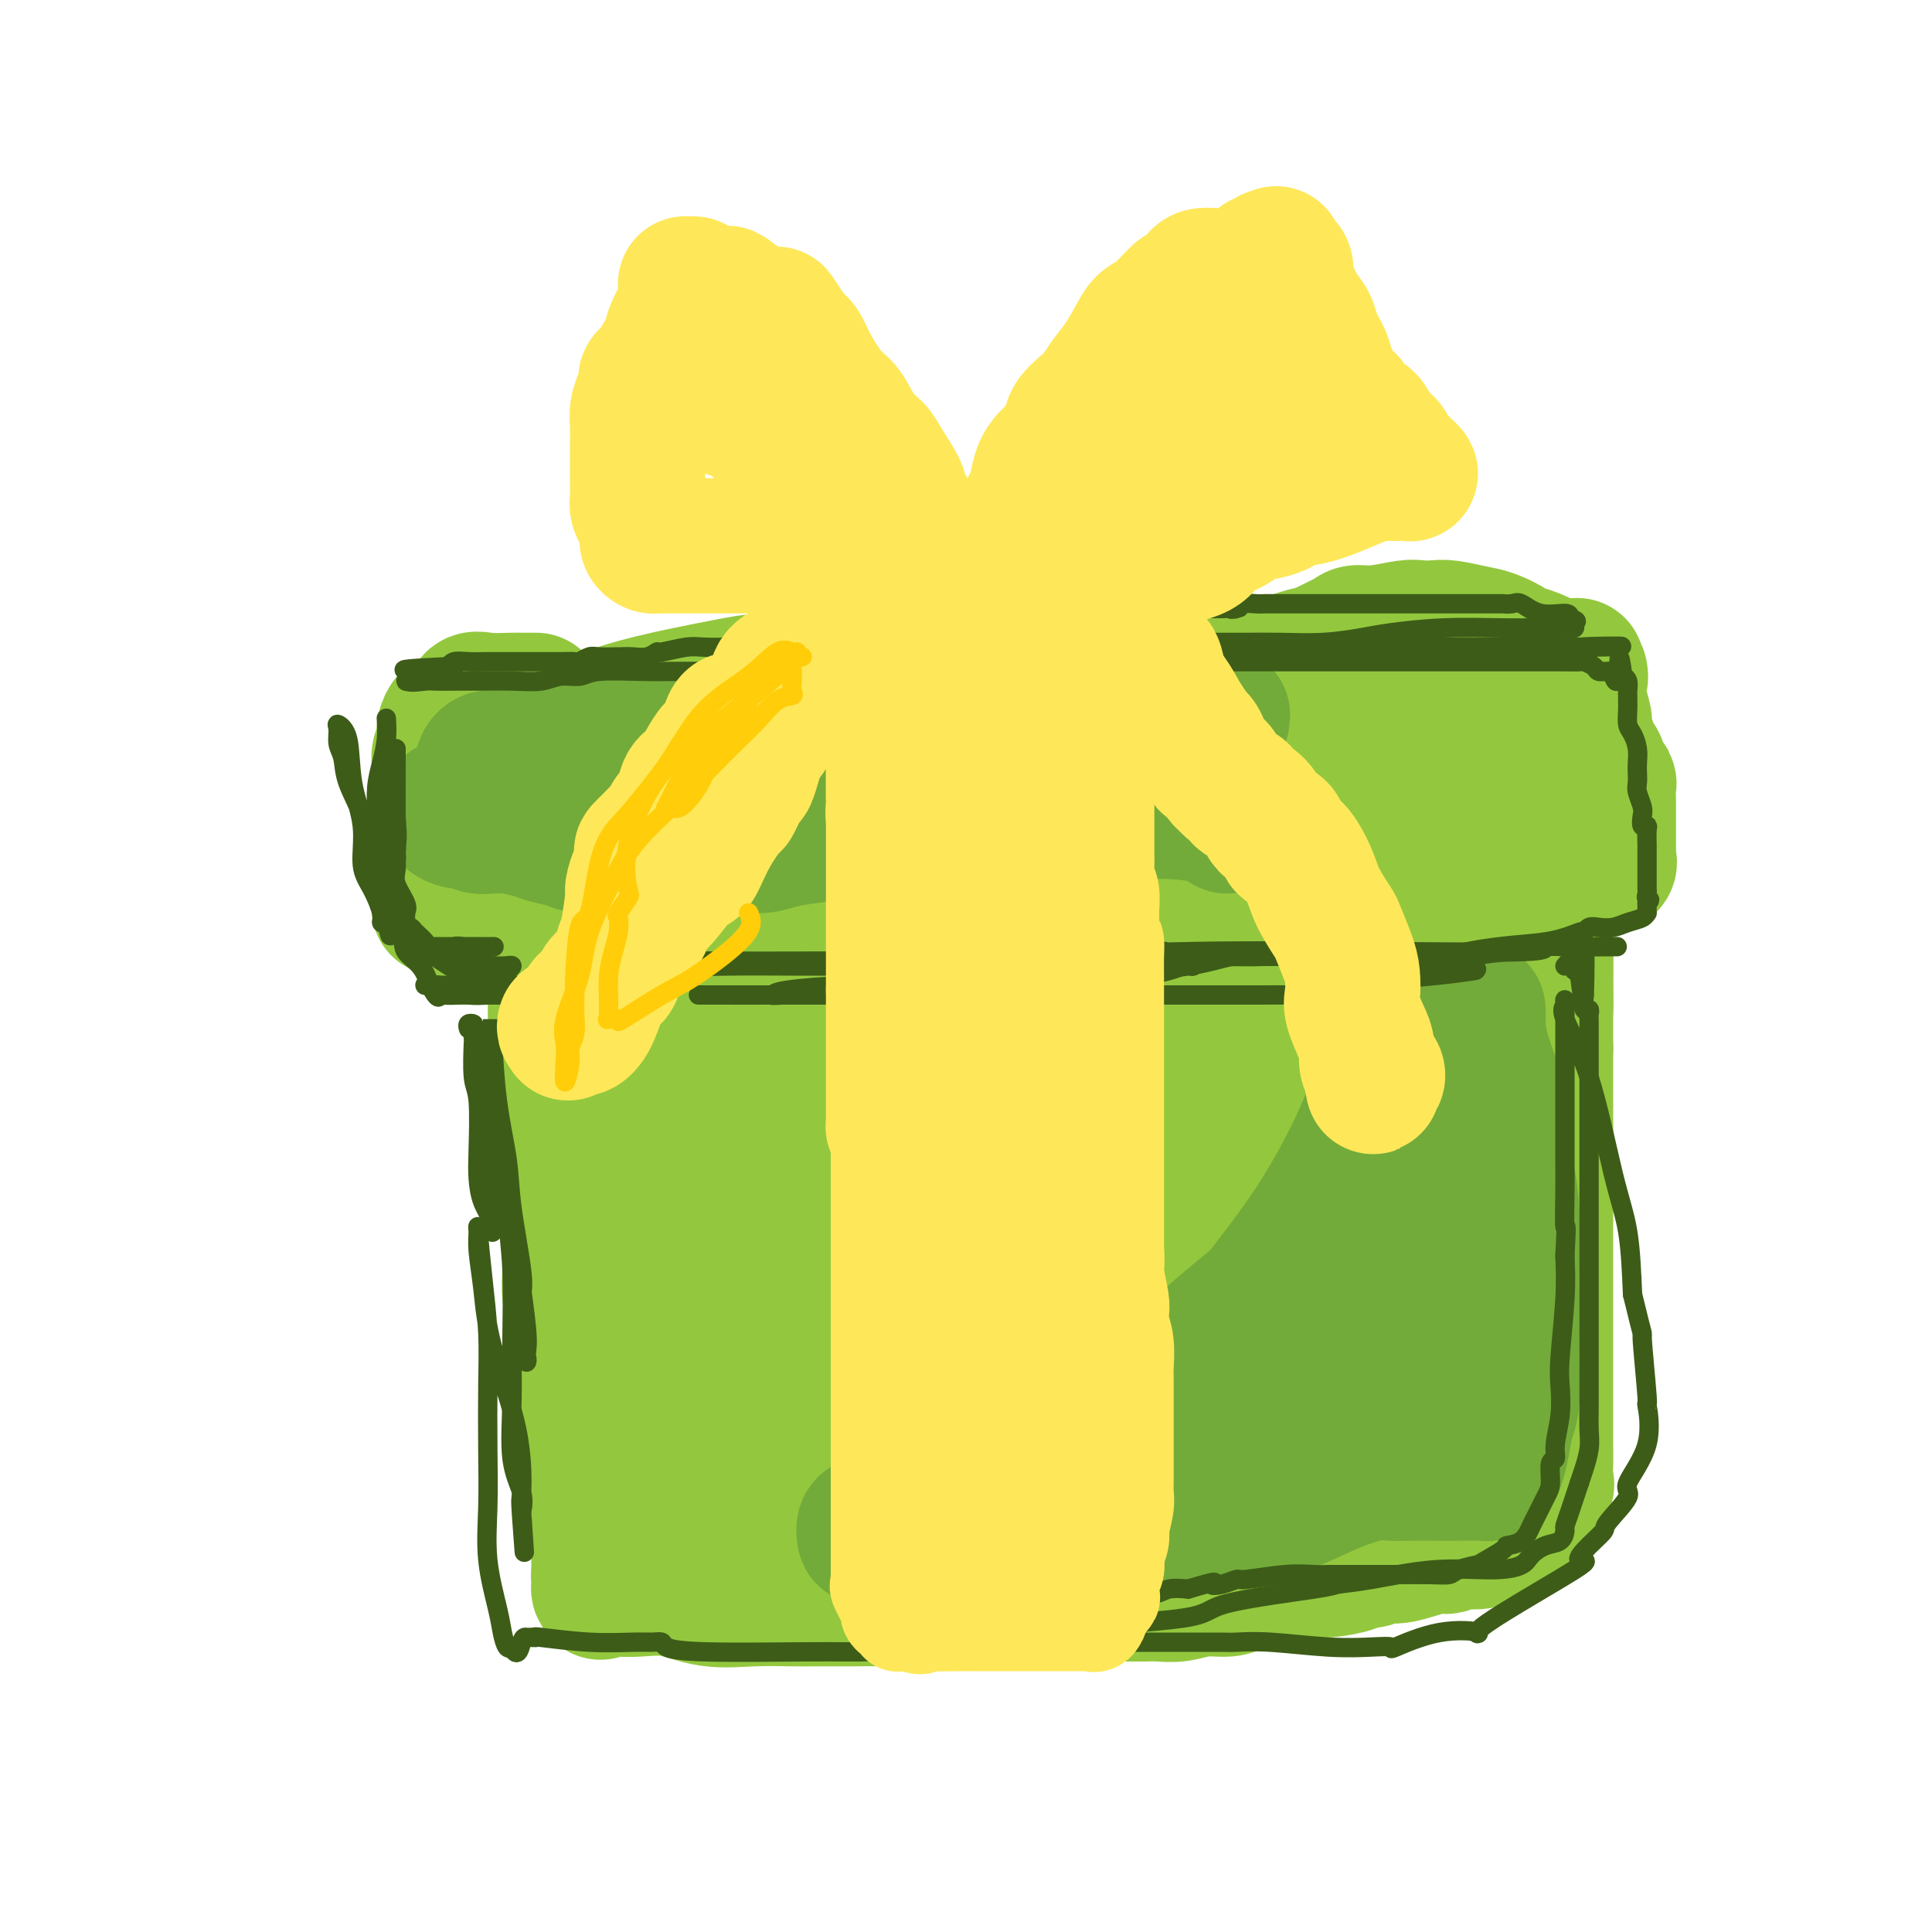 <svg viewBox='0 0 400 400' version='1.1' xmlns='http://www.w3.org/2000/svg' xmlns:xlink='http://www.w3.org/1999/xlink'><g fill='none' stroke='rgb(147,200,62)' stroke-width='28' stroke-linecap='round' stroke-linejoin='round'><path d='M111,145c-0.333,0.000 -0.666,0.001 -1,0c-0.334,-0.001 -0.671,-0.002 -1,0c-0.329,0.002 -0.652,0.009 -1,0c-0.348,-0.009 -0.722,-0.033 -2,0c-1.278,0.033 -3.459,0.122 -5,0c-1.541,-0.122 -2.440,-0.455 -3,0c-0.560,0.455 -0.781,1.697 -1,2c-0.219,0.303 -0.437,-0.331 -1,0c-0.563,0.331 -1.472,1.629 -2,2c-0.528,0.371 -0.676,-0.186 -1,0c-0.324,0.186 -0.823,1.113 -1,2c-0.177,0.887 -0.033,1.733 0,2c0.033,0.267 -0.044,-0.046 0,0c0.044,0.046 0.208,0.450 0,1c-0.208,0.550 -0.788,1.246 -1,2c-0.212,0.754 -0.057,1.566 0,2c0.057,0.434 0.015,0.489 0,1c-0.015,0.511 -0.004,1.478 0,2c0.004,0.522 0.001,0.598 0,1c-0.001,0.402 -0.000,1.128 0,2c0.000,0.872 0.000,1.890 0,3c-0.000,1.110 -0.000,2.313 0,3c0.000,0.687 0.000,0.858 0,1c-0.000,0.142 -0.000,0.253 0,1c0.000,0.747 0.000,2.128 0,3c-0.000,0.872 -0.000,1.235 0,2c0.000,0.765 0.000,1.933 0,3c-0.000,1.067 -0.000,2.034 0,3'/><path d='M91,183c-0.158,5.011 -0.052,1.538 0,1c0.052,-0.538 0.050,1.860 0,3c-0.050,1.140 -0.149,1.024 0,1c0.149,-0.024 0.546,0.046 1,0c0.454,-0.046 0.965,-0.209 2,0c1.035,0.209 2.593,0.788 3,1c0.407,0.212 -0.338,0.057 0,0c0.338,-0.057 1.759,-0.015 3,0c1.241,0.015 2.303,0.004 4,0c1.697,-0.004 4.027,-0.001 6,0c1.973,0.001 3.587,0.000 5,0c1.413,-0.000 2.625,-0.000 5,0c2.375,0.000 5.913,0.000 8,0c2.087,-0.000 2.722,-0.000 4,0c1.278,0.000 3.200,0.000 5,0c1.800,-0.000 3.479,-0.000 5,0c1.521,0.000 2.884,-0.000 4,0c1.116,0.000 1.984,0.000 3,0c1.016,-0.000 2.180,-0.000 3,0c0.820,0.000 1.298,0.000 2,0c0.702,-0.000 1.630,-0.000 3,0c1.370,0.000 3.183,0.001 5,0c1.817,-0.001 3.636,-0.004 6,0c2.364,0.004 5.271,0.015 7,0c1.729,-0.015 2.281,-0.057 4,0c1.719,0.057 4.605,0.211 7,0c2.395,-0.211 4.299,-0.788 6,-1c1.701,-0.212 3.200,-0.061 5,0c1.800,0.061 3.900,0.030 6,0'/><path d='M203,188c17.328,-0.155 7.647,-0.041 5,0c-2.647,0.041 1.741,0.011 4,0c2.259,-0.011 2.388,-0.003 3,0c0.612,0.003 1.707,0.001 3,0c1.293,-0.001 2.785,-0.000 4,0c1.215,0.000 2.153,0.000 4,0c1.847,-0.000 4.605,-0.000 6,0c1.395,0.000 1.429,0.000 3,0c1.571,-0.000 4.681,-0.000 6,0c1.319,0.000 0.848,-0.000 1,0c0.152,0.000 0.926,0.000 2,0c1.074,-0.000 2.449,-0.000 4,0c1.551,0.000 3.279,0.000 5,0c1.721,-0.000 3.435,-0.000 5,0c1.565,0.000 2.980,0.001 5,0c2.020,-0.001 4.644,-0.003 6,0c1.356,0.003 1.445,0.011 3,0c1.555,-0.011 4.577,-0.039 7,0c2.423,0.039 4.246,0.147 6,0c1.754,-0.147 3.439,-0.547 5,-1c1.561,-0.453 2.999,-0.958 4,-1c1.001,-0.042 1.565,0.381 2,0c0.435,-0.381 0.742,-1.565 2,-2c1.258,-0.435 3.469,-0.120 4,0c0.531,0.120 -0.616,0.046 1,0c1.616,-0.046 5.997,-0.065 8,0c2.003,0.065 1.630,0.213 2,0c0.370,-0.213 1.484,-0.788 2,-1c0.516,-0.212 0.433,-0.061 1,0c0.567,0.061 1.783,0.030 3,0'/><path d='M319,183c5.808,-0.730 3.329,-0.056 3,0c-0.329,0.056 1.493,-0.506 3,-1c1.507,-0.494 2.698,-0.920 3,-1c0.302,-0.080 -0.287,0.186 0,0c0.287,-0.186 1.450,-0.822 2,-1c0.550,-0.178 0.487,0.103 1,0c0.513,-0.103 1.602,-0.591 2,-1c0.398,-0.409 0.107,-0.738 0,-1c-0.107,-0.262 -0.029,-0.455 0,-1c0.029,-0.545 0.008,-1.442 0,-2c-0.008,-0.558 -0.002,-0.778 0,-1c0.002,-0.222 0.001,-0.445 0,-1c-0.001,-0.555 -0.000,-1.442 0,-2c0.000,-0.558 -0.000,-0.787 0,-1c0.000,-0.213 0.001,-0.411 0,-1c-0.001,-0.589 -0.004,-1.568 0,-2c0.004,-0.432 0.016,-0.315 0,-1c-0.016,-0.685 -0.061,-2.171 0,-3c0.061,-0.829 0.227,-1.000 0,-1c-0.227,-0.000 -0.849,0.170 -1,0c-0.151,-0.170 0.167,-0.681 0,-1c-0.167,-0.319 -0.819,-0.446 -1,-1c-0.181,-0.554 0.110,-1.536 0,-2c-0.110,-0.464 -0.622,-0.409 -1,-1c-0.378,-0.591 -0.623,-1.827 -1,-3c-0.377,-1.173 -0.884,-2.284 -1,-3c-0.116,-0.716 0.161,-1.039 0,-2c-0.161,-0.961 -0.760,-2.560 -1,-4c-0.240,-1.440 -0.120,-2.720 0,-4'/><path d='M327,141c-0.946,-5.885 -0.310,-2.099 0,-1c0.310,1.099 0.292,-0.490 0,-1c-0.292,-0.510 -0.860,0.060 -1,0c-0.140,-0.060 0.148,-0.749 0,-1c-0.148,-0.251 -0.734,-0.065 -1,0c-0.266,0.065 -0.214,0.007 -1,0c-0.786,-0.007 -2.409,0.037 -3,0c-0.591,-0.037 -0.150,-0.153 -1,0c-0.850,0.153 -2.991,0.577 -5,1c-2.009,0.423 -3.887,0.845 -5,1c-1.113,0.155 -1.459,0.041 -2,0c-0.541,-0.041 -1.275,-0.011 -2,0c-0.725,0.011 -1.441,0.002 -3,0c-1.559,-0.002 -3.960,0.001 -6,0c-2.040,-0.001 -3.719,-0.008 -6,0c-2.281,0.008 -5.165,0.030 -7,0c-1.835,-0.030 -2.621,-0.113 -4,0c-1.379,0.113 -3.352,0.423 -6,1c-2.648,0.577 -5.970,1.423 -8,2c-2.030,0.577 -2.767,0.887 -5,1c-2.233,0.113 -5.963,0.030 -8,0c-2.037,-0.030 -2.381,-0.005 -3,0c-0.619,0.005 -1.511,-0.009 -3,0c-1.489,0.009 -3.574,0.041 -5,0c-1.426,-0.041 -2.193,-0.155 -4,0c-1.807,0.155 -4.653,0.577 -7,1c-2.347,0.423 -4.196,0.845 -6,1c-1.804,0.155 -3.563,0.042 -5,0c-1.437,-0.042 -2.554,-0.012 -4,0c-1.446,0.012 -3.223,0.006 -5,0'/><path d='M211,146c-17.444,1.238 -6.054,0.332 -5,0c1.054,-0.332 -8.229,-0.090 -13,0c-4.771,0.090 -5.030,0.028 -6,0c-0.970,-0.028 -2.649,-0.023 -4,0c-1.351,0.023 -2.373,0.063 -4,0c-1.627,-0.063 -3.859,-0.228 -6,0c-2.141,0.228 -4.191,0.849 -6,1c-1.809,0.151 -3.377,-0.168 -5,0c-1.623,0.168 -3.301,0.822 -5,1c-1.699,0.178 -3.421,-0.120 -6,0c-2.579,0.120 -6.016,0.659 -9,1c-2.984,0.341 -5.514,0.483 -8,1c-2.486,0.517 -4.926,1.410 -7,2c-2.074,0.590 -3.781,0.878 -5,1c-1.219,0.122 -1.951,0.079 -3,0c-1.049,-0.079 -2.414,-0.194 -4,0c-1.586,0.194 -3.391,0.696 -5,1c-1.609,0.304 -3.021,0.410 -4,1c-0.979,0.590 -1.526,1.662 -2,2c-0.474,0.338 -0.875,-0.059 -1,0c-0.125,0.059 0.026,0.576 0,1c-0.026,0.424 -0.228,0.757 0,1c0.228,0.243 0.886,0.395 2,1c1.114,0.605 2.685,1.663 5,2c2.315,0.337 5.376,-0.047 8,0c2.624,0.047 4.812,0.523 7,1'/><path d='M125,163c3.887,0.155 6.106,0.041 8,0c1.894,-0.041 3.465,-0.011 9,0c5.535,0.011 15.035,0.003 21,0c5.965,-0.003 8.396,-0.001 11,0c2.604,0.001 5.382,0.000 8,0c2.618,-0.000 5.075,-0.000 8,0c2.925,0.000 6.317,-0.000 10,0c3.683,0.000 7.658,0.000 12,0c4.342,-0.000 9.051,-0.000 13,0c3.949,0.000 7.136,0.001 10,0c2.864,-0.001 5.404,-0.004 7,0c1.596,0.004 2.247,0.016 6,0c3.753,-0.016 10.608,-0.060 15,0c4.392,0.060 6.323,0.222 8,0c1.677,-0.222 3.102,-0.829 4,-1c0.898,-0.171 1.270,0.094 2,0c0.730,-0.094 1.816,-0.547 3,-1c1.184,-0.453 2.464,-0.906 3,-1c0.536,-0.094 0.327,0.171 1,0c0.673,-0.171 2.227,-0.778 3,-1c0.773,-0.222 0.765,-0.060 1,0c0.235,0.060 0.715,0.016 1,0c0.285,-0.016 0.376,-0.005 1,0c0.624,0.005 1.781,0.004 3,0c1.219,-0.004 2.501,-0.012 4,0c1.499,0.012 3.214,0.045 4,0c0.786,-0.045 0.644,-0.167 1,0c0.356,0.167 1.211,0.622 2,1c0.789,0.378 1.511,0.679 2,1c0.489,0.321 0.744,0.660 1,1'/><path d='M307,162c3.529,1.025 2.351,2.086 4,3c1.649,0.914 6.123,1.680 8,2c1.877,0.320 1.155,0.196 1,1c-0.155,0.804 0.256,2.538 0,3c-0.256,0.462 -1.181,-0.347 -2,0c-0.819,0.347 -1.534,1.850 -3,3c-1.466,1.150 -3.684,1.946 -7,3c-3.316,1.054 -7.730,2.367 -12,4c-4.270,1.633 -8.398,3.586 -11,5c-2.602,1.414 -3.680,2.289 -5,3c-1.320,0.711 -2.883,1.257 -4,2c-1.117,0.743 -1.789,1.684 -3,2c-1.211,0.316 -2.962,0.008 -5,0c-2.038,-0.008 -4.362,0.284 -7,0c-2.638,-0.284 -5.588,-1.144 -8,-2c-2.412,-0.856 -4.285,-1.708 -6,-2c-1.715,-0.292 -3.272,-0.026 -7,-1c-3.728,-0.974 -9.627,-3.189 -14,-4c-4.373,-0.811 -7.220,-0.218 -11,0c-3.780,0.218 -8.494,0.061 -13,0c-4.506,-0.061 -8.805,-0.025 -13,0c-4.195,0.025 -8.286,0.040 -12,0c-3.714,-0.040 -7.049,-0.136 -10,0c-2.951,0.136 -5.516,0.503 -9,0c-3.484,-0.503 -7.887,-1.878 -11,-3c-3.113,-1.122 -4.938,-1.991 -7,-3c-2.062,-1.009 -4.363,-2.156 -6,-3c-1.637,-0.844 -2.611,-1.384 -4,-2c-1.389,-0.616 -3.195,-1.308 -5,-2'/><path d='M125,171c-5.657,-2.056 -3.299,-0.694 -3,-1c0.299,-0.306 -1.463,-2.278 -3,-3c-1.537,-0.722 -2.851,-0.193 -4,0c-1.149,0.193 -2.134,0.052 -3,0c-0.866,-0.052 -1.614,-0.014 -2,0c-0.386,0.014 -0.411,0.004 -2,0c-1.589,-0.004 -4.744,-0.001 -6,0c-1.256,0.001 -0.614,0.001 -1,0c-0.386,-0.001 -1.801,-0.004 -3,0c-1.199,0.004 -2.184,0.016 -3,0c-0.816,-0.016 -1.465,-0.060 -2,0c-0.535,0.060 -0.956,0.225 -1,0c-0.044,-0.225 0.288,-0.839 0,-1c-0.288,-0.161 -1.197,0.131 0,-1c1.197,-1.131 4.499,-3.685 7,-5c2.501,-1.315 4.202,-1.392 6,-2c1.798,-0.608 3.693,-1.749 6,-3c2.307,-1.251 5.024,-2.612 8,-4c2.976,-1.388 6.210,-2.802 10,-4c3.790,-1.198 8.135,-2.181 12,-3c3.865,-0.819 7.249,-1.473 10,-2c2.751,-0.527 4.870,-0.926 7,-1c2.130,-0.074 4.272,0.176 7,0c2.728,-0.176 6.042,-0.778 10,-1c3.958,-0.222 8.559,-0.063 14,0c5.441,0.063 11.720,0.032 18,0'/><path d='M207,140c13.916,-0.620 15.708,-0.169 20,0c4.292,0.169 11.086,0.055 15,0c3.914,-0.055 4.950,-0.051 6,0c1.050,0.051 2.114,0.151 3,0c0.886,-0.151 1.592,-0.551 3,-1c1.408,-0.449 3.516,-0.945 5,-1c1.484,-0.055 2.345,0.333 4,0c1.655,-0.333 4.105,-1.386 6,-2c1.895,-0.614 3.235,-0.791 4,-1c0.765,-0.209 0.953,-0.452 2,-1c1.047,-0.548 2.951,-1.401 4,-2c1.049,-0.599 1.243,-0.945 2,-1c0.757,-0.055 2.077,0.181 4,0c1.923,-0.181 4.450,-0.777 6,-1c1.550,-0.223 2.121,-0.072 3,0c0.879,0.072 2.064,0.064 3,0c0.936,-0.064 1.624,-0.185 3,0c1.376,0.185 3.442,0.676 5,1c1.558,0.324 2.609,0.482 4,1c1.391,0.518 3.122,1.396 4,2c0.878,0.604 0.904,0.936 1,1c0.096,0.064 0.260,-0.138 1,0c0.740,0.138 2.054,0.615 3,1c0.946,0.385 1.525,0.676 2,1c0.475,0.324 0.845,0.681 1,1c0.155,0.319 0.094,0.599 0,1c-0.094,0.401 -0.221,0.922 0,1c0.221,0.078 0.791,-0.288 1,0c0.209,0.288 0.056,1.232 0,2c-0.056,0.768 -0.016,1.362 0,2c0.016,0.638 0.008,1.319 0,2'/><path d='M322,146c0.140,1.577 -0.009,1.519 -1,2c-0.991,0.481 -2.823,1.502 -5,2c-2.177,0.498 -4.699,0.473 -8,1c-3.301,0.527 -7.380,1.605 -9,2c-1.620,0.395 -0.780,0.106 -4,0c-3.220,-0.106 -10.498,-0.028 -15,0c-4.502,0.028 -6.226,0.008 -9,0c-2.774,-0.008 -6.597,-0.002 -9,0c-2.403,0.002 -3.385,0.001 -5,0c-1.615,-0.001 -3.863,-0.000 -6,0c-2.137,0.000 -4.162,0.000 -6,0c-1.838,-0.000 -3.489,-0.000 -6,0c-2.511,0.000 -5.882,0.000 -9,0c-3.118,-0.000 -5.982,-0.000 -9,0c-3.018,0.000 -6.189,-0.000 -13,0c-6.811,0.000 -17.262,0.000 -22,0c-4.738,-0.000 -3.764,-0.000 -4,0c-0.236,0.000 -1.684,0.000 -3,0c-1.316,-0.000 -2.500,-0.000 -6,0c-3.500,0.000 -9.315,0.001 -13,0c-3.685,-0.001 -5.238,-0.002 -7,0c-1.762,0.002 -3.731,0.007 -5,0c-1.269,-0.007 -1.838,-0.026 -3,0c-1.162,0.026 -2.918,0.098 -5,0c-2.082,-0.098 -4.491,-0.366 -7,-1c-2.509,-0.634 -5.117,-1.634 -7,-2c-1.883,-0.366 -3.041,-0.098 -4,0c-0.959,0.098 -1.720,0.026 -2,0c-0.280,-0.026 -0.080,-0.008 0,0c0.080,0.008 0.040,0.004 0,0'/><path d='M163,172c0.361,0.130 0.722,0.259 1,0c0.278,-0.259 0.475,-0.907 1,-1c0.525,-0.093 1.380,0.370 3,0c1.620,-0.370 4.004,-1.574 8,-3c3.996,-1.426 9.604,-3.075 15,-4c5.396,-0.925 10.581,-1.125 16,-2c5.419,-0.875 11.072,-2.424 18,-4c6.928,-1.576 15.130,-3.179 19,-4c3.870,-0.821 3.406,-0.861 4,-1c0.594,-0.139 2.244,-0.377 5,-1c2.756,-0.623 6.618,-1.631 9,-2c2.382,-0.369 3.284,-0.098 5,0c1.716,0.098 4.245,0.022 7,0c2.755,-0.022 5.736,0.009 8,0c2.264,-0.009 3.811,-0.059 5,0c1.189,0.059 2.019,0.226 3,0c0.981,-0.226 2.115,-0.845 3,-1c0.885,-0.155 1.523,0.154 2,0c0.477,-0.154 0.792,-0.772 1,-1c0.208,-0.228 0.307,-0.067 1,0c0.693,0.067 1.980,0.038 3,0c1.020,-0.038 1.775,-0.087 2,0c0.225,0.087 -0.078,0.311 0,1c0.078,0.689 0.539,1.845 1,3'/><path d='M303,152c0.703,0.726 0.962,0.541 1,1c0.038,0.459 -0.144,1.561 0,2c0.144,0.439 0.612,0.215 1,1c0.388,0.785 0.694,2.578 1,4c0.306,1.422 0.612,2.472 1,3c0.388,0.528 0.859,0.534 1,1c0.141,0.466 -0.047,1.393 0,2c0.047,0.607 0.330,0.895 0,1c-0.330,0.105 -1.272,0.026 -3,0c-1.728,-0.026 -4.243,-0.000 -6,0c-1.757,0.000 -2.758,-0.025 -6,0c-3.242,0.025 -8.726,0.099 -12,0c-3.274,-0.099 -4.338,-0.370 -6,0c-1.662,0.370 -3.923,1.381 -9,2c-5.077,0.619 -12.970,0.845 -19,1c-6.030,0.155 -10.197,0.238 -14,1c-3.803,0.762 -7.241,2.204 -10,3c-2.759,0.796 -4.840,0.945 -7,1c-2.160,0.055 -4.399,0.015 -7,0c-2.601,-0.015 -5.562,-0.004 -8,0c-2.438,0.004 -4.352,0.001 -7,0c-2.648,-0.001 -6.031,-0.001 -8,0c-1.969,0.001 -2.526,0.001 -6,0c-3.474,-0.001 -9.865,-0.004 -13,0c-3.135,0.004 -3.014,0.015 -6,0c-2.986,-0.015 -9.079,-0.057 -12,0c-2.921,0.057 -2.670,0.211 -3,0c-0.330,-0.211 -1.243,-0.788 -2,-1c-0.757,-0.212 -1.359,-0.061 -2,0c-0.641,0.061 -1.320,0.030 -2,0'/><path d='M140,174c-11.941,-0.155 -3.795,-0.041 -1,0c2.795,0.041 0.238,0.011 -1,0c-1.238,-0.011 -1.158,-0.003 -1,0c0.158,0.003 0.394,0.001 0,0c-0.394,-0.001 -1.419,-0.001 -2,0c-0.581,0.001 -0.719,0.004 -1,0c-0.281,-0.004 -0.705,-0.016 -1,0c-0.295,0.016 -0.459,0.060 -1,0c-0.541,-0.060 -1.458,-0.224 -2,0c-0.542,0.224 -0.709,0.834 -1,1c-0.291,0.166 -0.705,-0.113 -1,0c-0.295,0.113 -0.471,0.618 -1,1c-0.529,0.382 -1.412,0.641 -2,1c-0.588,0.359 -0.882,0.817 -1,1c-0.118,0.183 -0.059,0.092 0,0'/><path d='M115,194c-0.000,0.140 -0.000,0.280 0,1c0.000,0.720 0.000,2.020 0,2c-0.000,-0.020 -0.000,-1.359 0,0c0.000,1.359 0.000,5.416 0,7c-0.000,1.584 -0.000,0.695 0,2c0.000,1.305 0.000,4.803 0,7c-0.000,2.197 -0.000,3.093 0,4c0.000,0.907 0.000,1.826 0,3c-0.000,1.174 -0.001,2.605 0,4c0.001,1.395 0.002,2.756 0,4c-0.002,1.244 -0.007,2.373 0,3c0.007,0.627 0.026,0.754 0,2c-0.026,1.246 -0.098,3.611 0,5c0.098,1.389 0.366,1.802 1,3c0.634,1.198 1.633,3.180 2,5c0.367,1.820 0.102,3.476 0,5c-0.102,1.524 -0.043,2.916 0,5c0.043,2.084 0.068,4.861 0,7c-0.068,2.139 -0.228,3.642 0,5c0.228,1.358 0.846,2.573 1,4c0.154,1.427 -0.155,3.068 0,4c0.155,0.932 0.773,1.157 1,2c0.227,0.843 0.061,2.304 0,3c-0.061,0.696 -0.017,0.627 0,1c0.017,0.373 0.009,1.186 0,2'/><path d='M120,284c0.708,14.055 -0.021,4.192 0,1c0.021,-3.192 0.791,0.285 1,2c0.209,1.715 -0.142,1.667 0,2c0.142,0.333 0.778,1.048 1,2c0.222,0.952 0.031,2.141 0,3c-0.031,0.859 0.097,1.388 0,2c-0.097,0.612 -0.418,1.306 0,2c0.418,0.694 1.576,1.389 2,2c0.424,0.611 0.114,1.137 0,2c-0.114,0.863 -0.030,2.062 0,3c0.030,0.938 0.008,1.613 0,2c-0.008,0.387 -0.002,0.485 0,1c0.002,0.515 0.001,1.446 0,2c-0.001,0.554 -0.000,0.731 0,1c0.000,0.269 0.000,0.630 0,1c-0.000,0.370 -0.000,0.751 0,1c0.000,0.249 0.000,0.367 0,1c-0.000,0.633 -0.000,1.780 0,2c0.000,0.220 0.000,-0.488 0,0c-0.000,0.488 -0.000,2.172 0,3c0.000,0.828 0.000,0.799 0,1c-0.000,0.201 -0.000,0.631 0,1c0.000,0.369 0.000,0.676 0,1c-0.000,0.324 -0.000,0.664 0,1c0.000,0.336 0.000,0.667 0,1c-0.000,0.333 -0.000,0.666 0,1c0.000,0.334 0.000,0.667 0,1'/><path d='M124,326c0.615,6.680 0.153,2.378 0,1c-0.153,-1.378 0.002,0.166 0,1c-0.002,0.834 -0.163,0.956 0,1c0.163,0.044 0.649,0.010 1,0c0.351,-0.010 0.569,0.005 1,0c0.431,-0.005 1.077,-0.029 2,0c0.923,0.029 2.123,0.113 4,0c1.877,-0.113 4.431,-0.423 7,0c2.569,0.423 5.154,1.577 8,2c2.846,0.423 5.954,0.113 9,0c3.046,-0.113 6.028,-0.030 8,0c1.972,0.030 2.932,0.008 4,0c1.068,-0.008 2.243,-0.001 3,0c0.757,0.001 1.094,-0.003 2,0c0.906,0.003 2.380,0.015 4,0c1.620,-0.015 3.388,-0.057 5,0c1.612,0.057 3.070,0.211 4,0c0.930,-0.211 1.332,-0.789 2,-1c0.668,-0.211 1.601,-0.057 2,0c0.399,0.057 0.265,0.015 1,0c0.735,-0.015 2.338,-0.004 4,0c1.662,0.004 3.384,0.001 5,0c1.616,-0.001 3.127,-0.000 4,0c0.873,0.000 1.106,0.000 2,0c0.894,-0.000 2.447,-0.000 4,0'/><path d='M210,330c10.984,-0.155 6.945,-0.041 7,0c0.055,0.041 4.205,0.011 7,0c2.795,-0.011 4.235,-0.002 6,0c1.765,0.002 3.857,-0.003 5,0c1.143,0.003 1.339,0.016 2,0c0.661,-0.016 1.789,-0.059 3,0c1.211,0.059 2.506,0.222 4,0c1.494,-0.222 3.186,-0.829 5,-1c1.814,-0.171 3.750,0.095 5,0c1.250,-0.095 1.815,-0.551 3,-1c1.185,-0.449 2.992,-0.891 4,-1c1.008,-0.109 1.219,0.115 2,0c0.781,-0.115 2.133,-0.570 3,-1c0.867,-0.430 1.251,-0.837 2,-1c0.749,-0.163 1.863,-0.082 3,0c1.137,0.082 2.295,0.167 4,0c1.705,-0.167 3.955,-0.585 5,-1c1.045,-0.415 0.883,-0.827 1,-1c0.117,-0.173 0.511,-0.106 1,0c0.489,0.106 1.073,0.253 2,0c0.927,-0.253 2.198,-0.904 3,-1c0.802,-0.096 1.136,0.363 3,0c1.864,-0.363 5.257,-1.548 7,-2c1.743,-0.452 1.837,-0.172 2,0c0.163,0.172 0.394,0.236 1,0c0.606,-0.236 1.588,-0.770 2,-1c0.412,-0.230 0.255,-0.154 1,0c0.745,0.154 2.393,0.388 4,0c1.607,-0.388 3.173,-1.396 4,-2c0.827,-0.604 0.913,-0.802 1,-1'/><path d='M312,316c9.378,-2.018 3.823,-0.565 2,0c-1.823,0.565 0.086,0.240 1,0c0.914,-0.240 0.831,-0.396 1,-1c0.169,-0.604 0.589,-1.657 1,-2c0.411,-0.343 0.814,0.022 1,0c0.186,-0.022 0.155,-0.432 0,-1c-0.155,-0.568 -0.434,-1.295 0,-2c0.434,-0.705 1.580,-1.390 2,-2c0.420,-0.610 0.112,-1.146 0,-2c-0.112,-0.854 -0.030,-2.026 0,-3c0.030,-0.974 0.008,-1.751 0,-3c-0.008,-1.249 -0.002,-2.970 0,-4c0.002,-1.030 0.001,-1.371 0,-4c-0.001,-2.629 -0.000,-7.548 0,-10c0.000,-2.452 0.000,-2.436 0,-3c-0.000,-0.564 -0.000,-1.708 0,-3c0.000,-1.292 0.000,-2.733 0,-4c-0.000,-1.267 -0.000,-2.360 0,-4c0.000,-1.640 0.000,-3.827 0,-6c-0.000,-2.173 -0.000,-4.333 0,-6c0.000,-1.667 0.000,-2.843 0,-4c-0.000,-1.157 -0.000,-2.296 0,-4c0.000,-1.704 0.000,-3.973 0,-6c-0.000,-2.027 -0.000,-3.811 0,-5c0.000,-1.189 0.000,-1.783 0,-3c-0.000,-1.217 -0.000,-3.058 0,-4c0.000,-0.942 0.000,-0.984 0,-2c-0.000,-1.016 -0.000,-3.004 0,-4c0.000,-0.996 0.000,-0.999 0,-2c-0.000,-1.001 -0.000,-3.001 0,-5'/><path d='M320,217c0.000,-15.240 0.000,-7.841 0,-6c0.000,1.841 0.000,-1.877 0,-4c0.000,-2.123 0.000,-2.653 0,-4c0.000,-1.347 0.000,-3.513 0,-5c0.000,-1.487 0.000,-2.297 0,-3c0.000,-0.703 0.000,-1.299 0,-2c0.000,-0.701 0.000,-1.505 0,-2c0.000,-0.495 0.000,-0.680 0,-1c-0.000,-0.320 -0.000,-0.777 0,-1c0.000,-0.223 0.000,-0.214 0,0c0.000,0.214 0.000,0.633 0,1c0.000,0.367 0.000,0.684 0,1'/><path d='M320,191c0.000,-3.863 0.000,-0.520 0,1c-0.000,1.520 -0.000,1.219 0,1c0.000,-0.219 0.000,-0.355 0,0c-0.000,0.355 -0.000,1.199 0,2c0.000,0.801 0.000,1.557 0,2c-0.000,0.443 -0.000,0.571 0,1c0.000,0.429 0.000,1.158 0,2c-0.000,0.842 -0.002,1.799 0,2c0.002,0.201 0.007,-0.352 0,0c-0.007,0.352 -0.025,1.609 0,3c0.025,1.391 0.094,2.917 0,4c-0.094,1.083 -0.351,1.723 -1,3c-0.649,1.277 -1.691,3.193 -2,5c-0.309,1.807 0.113,3.507 0,6c-0.113,2.493 -0.762,5.780 -1,8c-0.238,2.220 -0.067,3.371 0,6c0.067,2.629 0.028,6.734 0,9c-0.028,2.266 -0.045,2.692 0,4c0.045,1.308 0.153,3.498 0,5c-0.153,1.502 -0.566,2.317 -1,4c-0.434,1.683 -0.890,4.233 -1,6c-0.110,1.767 0.125,2.752 0,3c-0.125,0.248 -0.611,-0.241 -1,0c-0.389,0.241 -0.683,1.212 -1,2c-0.317,0.788 -0.659,1.394 -1,2'/><path d='M311,272c-1.121,2.796 -1.425,1.285 -2,1c-0.575,-0.285 -1.422,0.656 -2,1c-0.578,0.344 -0.887,0.091 -1,0c-0.113,-0.091 -0.031,-0.020 0,-1c0.031,-0.980 0.012,-3.012 0,-6c-0.012,-2.988 -0.017,-6.932 0,-12c0.017,-5.068 0.057,-11.261 0,-17c-0.057,-5.739 -0.212,-11.026 -1,-15c-0.788,-3.974 -2.210,-6.637 -3,-10c-0.790,-3.363 -0.947,-7.427 -1,-11c-0.053,-3.573 -0.001,-6.657 0,-9c0.001,-2.343 -0.048,-3.947 0,-4c0.048,-0.053 0.191,1.445 -1,6c-1.191,4.555 -3.718,12.167 -6,18c-2.282,5.833 -4.319,9.889 -6,15c-1.681,5.111 -3.006,11.279 -5,16c-1.994,4.721 -4.656,7.997 -6,11c-1.344,3.003 -1.371,5.733 -2,4c-0.629,-1.733 -1.862,-7.928 -3,-14c-1.138,-6.072 -2.182,-12.021 -3,-17c-0.818,-4.979 -1.409,-8.990 -2,-13'/><path d='M267,215c-1.172,-8.190 -0.102,-6.664 0,-7c0.102,-0.336 -0.764,-2.533 -1,-2c-0.236,0.533 0.160,3.795 0,6c-0.160,2.205 -0.875,3.352 -2,7c-1.125,3.648 -2.661,9.798 -6,17c-3.339,7.202 -8.481,15.455 -13,21c-4.519,5.545 -8.415,8.382 -13,11c-4.585,2.618 -9.858,5.019 -14,6c-4.142,0.981 -7.154,0.543 -9,1c-1.846,0.457 -2.527,1.810 -5,0c-2.473,-1.810 -6.740,-6.783 -9,-10c-2.260,-3.217 -2.514,-4.680 -3,-7c-0.486,-2.320 -1.205,-5.499 -2,-10c-0.795,-4.501 -1.667,-10.325 -2,-15c-0.333,-4.675 -0.125,-8.202 0,-12c0.125,-3.798 0.169,-7.866 0,-10c-0.169,-2.134 -0.550,-2.333 0,-1c0.550,1.333 2.032,4.197 3,9c0.968,4.803 1.423,11.543 2,18c0.577,6.457 1.276,12.629 0,18c-1.276,5.371 -4.525,9.939 -7,14c-2.475,4.061 -4.174,7.613 -6,10c-1.826,2.387 -3.778,3.609 -7,4c-3.222,0.391 -7.714,-0.049 -10,0c-2.286,0.049 -2.368,0.585 -5,-2c-2.632,-2.585 -7.816,-8.293 -13,-14'/><path d='M145,267c-3.812,-5.376 -4.341,-10.817 -5,-15c-0.659,-4.183 -1.449,-7.107 -2,-11c-0.551,-3.893 -0.862,-8.756 -1,-12c-0.138,-3.244 -0.103,-4.868 0,-7c0.103,-2.132 0.275,-4.773 0,-6c-0.275,-1.227 -0.997,-1.040 0,-1c0.997,0.040 3.713,-0.066 5,-1c1.287,-0.934 1.144,-2.696 3,0c1.856,2.696 5.711,9.849 8,16c2.289,6.151 3.013,11.301 4,16c0.987,4.699 2.237,8.947 3,14c0.763,5.053 1.039,10.911 0,16c-1.039,5.089 -3.394,9.410 -5,14c-1.606,4.590 -2.462,9.450 -4,13c-1.538,3.550 -3.757,5.790 -5,7c-1.243,1.210 -1.510,1.388 -2,2c-0.490,0.612 -1.202,1.656 -3,0c-1.798,-1.656 -4.682,-6.014 -7,-11c-2.318,-4.986 -4.070,-10.601 -5,-20c-0.930,-9.399 -1.039,-22.583 -1,-32c0.039,-9.417 0.225,-15.065 0,-20c-0.225,-4.935 -0.861,-9.155 0,-14c0.861,-4.845 3.220,-10.316 6,-13c2.780,-2.684 5.981,-2.582 8,-3c2.019,-0.418 2.856,-1.355 7,-1c4.144,0.355 11.594,2.002 15,2c3.406,-0.002 2.769,-1.652 5,3c2.231,4.652 7.330,15.608 10,24c2.670,8.392 2.911,14.221 3,20c0.089,5.779 0.025,11.508 0,19c-0.025,7.492 -0.013,16.746 0,26'/><path d='M182,292c-0.626,12.647 -3.692,11.766 -7,13c-3.308,1.234 -6.859,4.584 -9,6c-2.141,1.416 -2.874,0.898 -4,1c-1.126,0.102 -2.647,0.824 -4,0c-1.353,-0.824 -2.540,-3.193 -3,-7c-0.460,-3.807 -0.195,-9.051 0,-14c0.195,-4.949 0.319,-9.603 0,-15c-0.319,-5.397 -1.082,-11.536 0,-18c1.082,-6.464 4.010,-13.253 10,-21c5.990,-7.747 15.041,-16.452 24,-22c8.959,-5.548 17.826,-7.937 25,-9c7.174,-1.063 12.654,-0.799 17,-1c4.346,-0.201 7.556,-0.869 9,1c1.444,1.869 1.121,6.273 1,11c-0.121,4.727 -0.040,9.778 0,16c0.040,6.222 0.038,13.617 -2,21c-2.038,7.383 -6.112,14.755 -9,21c-2.888,6.245 -4.591,11.364 -8,16c-3.409,4.636 -8.524,8.791 -14,12c-5.476,3.209 -11.312,5.474 -17,7c-5.688,1.526 -11.227,2.314 -14,2c-2.773,-0.314 -2.782,-1.730 -3,-5c-0.218,-3.270 -0.647,-8.395 -1,-13c-0.353,-4.605 -0.629,-8.690 0,-14c0.629,-5.310 2.164,-11.845 4,-18c1.836,-6.155 3.975,-11.929 9,-20c5.025,-8.071 12.938,-18.439 21,-25c8.062,-6.561 16.274,-9.315 23,-12c6.726,-2.685 11.965,-5.300 16,-6c4.035,-0.700 6.867,0.514 8,2c1.133,1.486 0.566,3.243 0,5'/><path d='M254,206c0.230,4.657 0.806,13.798 0,23c-0.806,9.202 -2.994,18.463 -5,26c-2.006,7.537 -3.829,13.349 -7,20c-3.171,6.651 -7.689,14.142 -12,19c-4.311,4.858 -8.416,7.082 -13,9c-4.584,1.918 -9.647,3.529 -13,4c-3.353,0.471 -4.997,-0.200 -6,0c-1.003,0.200 -1.365,1.270 -2,0c-0.635,-1.270 -1.541,-4.879 -2,-8c-0.459,-3.121 -0.469,-5.752 0,-13c0.469,-7.248 1.419,-19.112 3,-27c1.581,-7.888 3.794,-11.801 8,-17c4.206,-5.199 10.405,-11.685 15,-16c4.595,-4.315 7.586,-6.460 11,-8c3.414,-1.540 7.249,-2.474 9,-3c1.751,-0.526 1.416,-0.643 2,2c0.584,2.643 2.086,8.047 4,15c1.914,6.953 4.238,15.454 5,23c0.762,7.546 -0.040,14.138 0,19c0.040,4.862 0.922,7.995 -2,13c-2.922,5.005 -9.648,11.881 -14,16c-4.352,4.119 -6.329,5.482 -8,6c-1.671,0.518 -3.037,0.191 -4,0c-0.963,-0.191 -1.524,-0.247 -3,0c-1.476,0.247 -3.865,0.797 -5,0c-1.135,-0.797 -1.014,-2.940 -1,-6c0.014,-3.060 -0.079,-7.037 0,-11c0.079,-3.963 0.329,-7.913 2,-12c1.671,-4.087 4.763,-8.311 11,-13c6.237,-4.689 15.618,-9.845 25,-15'/><path d='M252,252c12.496,-5.499 31.236,-11.746 41,-15c9.764,-3.254 10.551,-3.513 11,-4c0.449,-0.487 0.560,-1.201 1,0c0.440,1.201 1.208,4.319 -1,9c-2.208,4.681 -7.393,10.926 -11,18c-3.607,7.074 -5.636,14.978 -9,22c-3.364,7.022 -8.062,13.162 -12,19c-3.938,5.838 -7.114,11.374 -10,15c-2.886,3.626 -5.481,5.341 -7,6c-1.519,0.659 -1.960,0.261 -2,0c-0.040,-0.261 0.322,-0.384 0,0c-0.322,0.384 -1.329,1.276 -2,-2c-0.671,-3.276 -1.005,-10.718 0,-17c1.005,-6.282 3.351,-11.402 6,-17c2.649,-5.598 5.601,-11.674 8,-18c2.399,-6.326 4.245,-12.903 7,-19c2.755,-6.097 6.419,-11.713 9,-17c2.581,-5.287 4.080,-10.243 7,-14c2.920,-3.757 7.262,-6.314 9,-8c1.738,-1.686 0.871,-2.500 1,-3c0.129,-0.500 1.254,-0.687 2,1c0.746,1.687 1.112,5.249 2,7c0.888,1.751 2.296,1.691 3,10c0.704,8.309 0.702,24.986 1,35c0.298,10.014 0.895,13.363 0,18c-0.895,4.637 -3.281,10.560 -5,14c-1.719,3.440 -2.770,4.396 -4,5c-1.230,0.604 -2.639,0.855 -5,1c-2.361,0.145 -5.675,0.184 -8,0c-2.325,-0.184 -3.663,-0.592 -5,-1'/><path d='M279,297c-3.402,-0.328 -2.906,-1.147 -3,-3c-0.094,-1.853 -0.779,-4.740 -1,-9c-0.221,-4.260 0.021,-9.894 0,-17c-0.021,-7.106 -0.305,-15.684 0,-23c0.305,-7.316 1.200,-13.369 3,-20c1.800,-6.631 4.506,-13.839 6,-18c1.494,-4.161 1.776,-5.273 2,-5c0.224,0.273 0.391,1.932 1,6c0.609,4.068 1.662,10.544 2,18c0.338,7.456 -0.038,15.890 0,23c0.038,7.110 0.490,12.895 -1,19c-1.490,6.105 -4.923,12.529 -8,17c-3.077,4.471 -5.796,6.988 -8,9c-2.204,2.012 -3.891,3.519 -6,4c-2.109,0.481 -4.641,-0.066 -7,-3c-2.359,-2.934 -4.545,-8.257 -6,-14c-1.455,-5.743 -2.179,-11.906 -3,-18c-0.821,-6.094 -1.739,-12.120 -2,-17c-0.261,-4.880 0.134,-8.616 0,-12c-0.134,-3.384 -0.797,-6.416 0,-9c0.797,-2.584 3.056,-4.720 4,-6c0.944,-1.280 0.575,-1.704 1,-2c0.425,-0.296 1.646,-0.466 2,1c0.354,1.466 -0.159,4.567 0,12c0.159,7.433 0.989,19.198 0,27c-0.989,7.802 -3.798,11.640 -7,16c-3.202,4.360 -6.796,9.241 -11,13c-4.204,3.759 -9.016,6.397 -13,8c-3.984,1.603 -7.138,2.172 -10,2c-2.862,-0.172 -5.431,-1.086 -8,-2'/><path d='M206,294c-3.628,-2.417 -3.697,-8.458 -5,-14c-1.303,-5.542 -3.838,-10.584 -5,-14c-1.162,-3.416 -0.951,-5.204 -1,-7c-0.049,-1.796 -0.360,-3.598 0,-6c0.360,-2.402 1.389,-5.402 2,-5c0.611,0.402 0.804,4.206 1,8c0.196,3.794 0.395,7.580 0,12c-0.395,4.420 -1.385,9.476 -2,12c-0.615,2.524 -0.857,2.517 -1,3c-0.143,0.483 -0.189,1.457 0,2c0.189,0.543 0.612,0.655 0,0c-0.612,-0.655 -2.260,-2.078 -4,-5c-1.740,-2.922 -3.571,-7.343 -5,-12c-1.429,-4.657 -2.455,-9.550 -3,-13c-0.545,-3.450 -0.608,-5.455 -1,-7c-0.392,-1.545 -1.113,-2.628 -2,-3c-0.887,-0.372 -1.940,-0.033 -2,0c-0.060,0.033 0.874,-0.240 -1,2c-1.874,2.240 -6.555,6.993 -9,10c-2.445,3.007 -2.653,4.268 -3,5c-0.347,0.732 -0.831,0.935 -1,1c-0.169,0.065 -0.022,-0.007 0,-1c0.022,-0.993 -0.081,-2.908 0,-4c0.081,-1.092 0.348,-1.362 0,-6c-0.348,-4.638 -1.310,-13.645 -2,-19c-0.690,-5.355 -1.109,-7.057 -2,-9c-0.891,-1.943 -2.255,-4.127 -3,-5c-0.745,-0.873 -0.873,-0.437 -1,0'/><path d='M156,219c-1.147,-2.081 -1.016,-0.285 -1,1c0.016,1.285 -0.084,2.058 -1,5c-0.916,2.942 -2.648,8.051 -4,13c-1.352,4.949 -2.322,9.737 -3,14c-0.678,4.263 -1.063,8.001 -1,11c0.063,2.999 0.574,5.260 0,5c-0.574,-0.260 -2.235,-3.040 -3,-7c-0.765,-3.960 -0.636,-9.100 -1,-14c-0.364,-4.900 -1.222,-9.559 -2,-14c-0.778,-4.441 -1.476,-8.663 -2,-11c-0.524,-2.337 -0.875,-2.789 -1,-3c-0.125,-0.211 -0.023,-0.181 0,2c0.023,2.181 -0.033,6.513 0,11c0.033,4.487 0.156,9.130 0,13c-0.156,3.870 -0.590,6.967 0,10c0.590,3.033 2.203,6.003 3,8c0.797,1.997 0.778,3.022 1,4c0.222,0.978 0.687,1.908 1,3c0.313,1.092 0.475,2.345 1,2c0.525,-0.345 1.414,-2.289 2,-3c0.586,-0.711 0.868,-0.191 1,-1c0.132,-0.809 0.112,-2.949 0,-4c-0.112,-1.051 -0.318,-1.015 0,-1c0.318,0.015 1.159,0.007 2,0'/><path d='M148,263c1.000,-1.167 0.500,-0.583 0,0'/></g>
<g fill='none' stroke='rgb(115,171,58)' stroke-width='28' stroke-linecap='round' stroke-linejoin='round'><path d='M292,215c0.423,-0.284 0.845,-0.568 1,0c0.155,0.568 0.041,1.989 0,3c-0.041,1.011 -0.011,1.613 0,4c0.011,2.387 0.003,6.560 0,10c-0.003,3.440 -0.001,6.146 0,9c0.001,2.854 0.000,5.855 0,9c-0.000,3.145 -0.001,6.433 0,10c0.001,3.567 0.004,7.412 0,11c-0.004,3.588 -0.014,6.918 0,10c0.014,3.082 0.052,5.915 0,8c-0.052,2.085 -0.195,3.423 0,5c0.195,1.577 0.729,3.393 1,4c0.271,0.607 0.279,0.006 0,-1c-0.279,-1.006 -0.845,-2.417 -1,-3c-0.155,-0.583 0.102,-0.337 0,-1c-0.102,-0.663 -0.564,-2.233 -1,-3c-0.436,-0.767 -0.846,-0.730 -1,-1c-0.154,-0.270 -0.051,-0.847 0,-1c0.051,-0.153 0.049,0.120 -1,0c-1.049,-0.120 -3.146,-0.632 -6,1c-2.854,1.632 -6.464,5.407 -9,8c-2.536,2.593 -3.999,4.004 -6,5c-2.001,0.996 -4.539,1.576 -7,3c-2.461,1.424 -4.846,3.693 -7,5c-2.154,1.307 -4.077,1.654 -6,2'/><path d='M249,312c-3.215,1.834 -1.254,1.420 -2,2c-0.746,0.580 -4.200,2.155 -7,3c-2.800,0.845 -4.946,0.958 -7,1c-2.054,0.042 -4.017,0.011 -7,0c-2.983,-0.011 -6.988,-0.003 -9,0c-2.012,0.003 -2.032,0.001 -3,0c-0.968,-0.001 -2.884,-0.000 -4,0c-1.116,0.000 -1.430,0.000 -2,0c-0.570,-0.000 -1.394,-0.000 -4,0c-2.606,0.000 -6.995,-0.000 -9,0c-2.005,0.000 -1.627,0.000 -2,0c-0.373,-0.000 -1.498,-0.001 -2,0c-0.502,0.001 -0.383,0.002 -1,0c-0.617,-0.002 -1.970,-0.007 -3,0c-1.030,0.007 -1.735,0.027 -3,0c-1.265,-0.027 -3.089,-0.102 -4,0c-0.911,0.102 -0.909,0.379 -1,0c-0.091,-0.379 -0.274,-1.415 0,-2c0.274,-0.585 1.006,-0.718 3,-1c1.994,-0.282 5.248,-0.714 9,-2c3.752,-1.286 8.000,-3.428 13,-5c5.000,-1.572 10.751,-2.576 16,-4c5.249,-1.424 9.994,-3.268 14,-5c4.006,-1.732 7.271,-3.351 10,-5c2.729,-1.649 4.923,-3.328 9,-6c4.077,-2.672 10.039,-6.336 16,-10'/><path d='M269,278c6.725,-4.230 6.038,-4.306 8,-6c1.962,-1.694 6.572,-5.005 9,-8c2.428,-2.995 2.675,-5.675 3,-8c0.325,-2.325 0.728,-4.294 1,-6c0.272,-1.706 0.412,-3.147 1,-5c0.588,-1.853 1.622,-4.118 2,-6c0.378,-1.882 0.098,-3.383 0,-5c-0.098,-1.617 -0.014,-3.352 0,-5c0.014,-1.648 -0.040,-3.209 0,-5c0.040,-1.791 0.175,-3.811 0,-5c-0.175,-1.189 -0.659,-1.545 -1,-2c-0.341,-0.455 -0.539,-1.007 -1,-1c-0.461,0.007 -1.185,0.573 -2,2c-0.815,1.427 -1.722,3.713 -3,7c-1.278,3.287 -2.929,7.574 -5,12c-2.071,4.426 -4.562,8.991 -7,13c-2.438,4.009 -4.822,7.461 -9,13c-4.178,5.539 -10.148,13.163 -15,18c-4.852,4.837 -8.585,6.886 -12,9c-3.415,2.114 -6.514,4.293 -10,6c-3.486,1.707 -7.361,2.941 -11,4c-3.639,1.059 -7.042,1.944 -10,3c-2.958,1.056 -5.469,2.283 -7,3c-1.531,0.717 -2.080,0.924 -3,1c-0.920,0.076 -2.209,0.020 -3,0c-0.791,-0.020 -1.083,-0.006 -1,0c0.083,0.006 0.542,0.003 1,0'/><path d='M194,307c-3.624,1.495 4.315,-0.268 10,-2c5.685,-1.732 9.114,-3.435 14,-6c4.886,-2.565 11.228,-5.994 16,-9c4.772,-3.006 7.975,-5.591 12,-9c4.025,-3.409 8.874,-7.643 13,-11c4.126,-3.357 7.531,-5.838 12,-10c4.469,-4.162 10.003,-10.004 13,-14c2.997,-3.996 3.456,-6.146 5,-8c1.544,-1.854 4.171,-3.412 6,-5c1.829,-1.588 2.858,-3.205 4,-5c1.142,-1.795 2.397,-3.768 3,-5c0.603,-1.232 0.554,-1.725 1,-3c0.446,-1.275 1.387,-3.333 2,-5c0.613,-1.667 0.897,-2.943 1,-4c0.103,-1.057 0.024,-1.894 0,-2c-0.024,-0.106 0.007,0.519 0,1c-0.007,0.481 -0.052,0.819 0,2c0.052,1.181 0.200,3.204 1,6c0.800,2.796 2.253,6.366 3,9c0.747,2.634 0.789,4.334 1,7c0.211,2.666 0.593,6.300 1,9c0.407,2.700 0.841,4.466 1,8c0.159,3.534 0.043,8.836 0,12c-0.043,3.164 -0.012,4.190 0,6c0.012,1.810 0.006,4.405 0,7'/><path d='M313,276c-0.013,5.076 -0.045,5.266 0,7c0.045,1.734 0.167,5.014 0,7c-0.167,1.986 -0.623,2.680 -1,4c-0.377,1.320 -0.675,3.268 -1,5c-0.325,1.732 -0.676,3.249 -1,4c-0.324,0.751 -0.620,0.737 -1,1c-0.380,0.263 -0.846,0.802 -1,1c-0.154,0.198 0.002,0.053 -1,0c-1.002,-0.053 -3.163,-0.016 -5,0c-1.837,0.016 -3.351,0.011 -5,0c-1.649,-0.011 -3.432,-0.030 -5,0c-1.568,0.030 -2.919,0.107 -4,0c-1.081,-0.107 -1.891,-0.399 -4,0c-2.109,0.399 -5.518,1.489 -9,3c-3.482,1.511 -7.036,3.442 -10,4c-2.964,0.558 -5.337,-0.257 -7,0c-1.663,0.257 -2.617,1.584 -3,2c-0.383,0.416 -0.197,-0.081 -1,0c-0.803,0.081 -2.597,0.740 -4,1c-1.403,0.260 -2.415,0.122 -3,0c-0.585,-0.122 -0.745,-0.229 -1,0c-0.255,0.229 -0.607,0.792 -1,1c-0.393,0.208 -0.827,0.059 -1,0c-0.173,-0.059 -0.087,-0.030 0,0'/><path d='M244,316c-6.444,1.711 -2.556,0.489 -1,0c1.556,-0.489 0.778,-0.244 0,0'/><path d='M254,171c-1.041,-0.732 -2.082,-1.464 -4,-2c-1.918,-0.536 -4.713,-0.876 -8,-1c-3.287,-0.124 -7.066,-0.033 -9,0c-1.934,0.033 -2.024,0.007 -5,0c-2.976,-0.007 -8.837,0.005 -12,0c-3.163,-0.005 -3.629,-0.026 -7,0c-3.371,0.026 -9.649,0.101 -12,0c-2.351,-0.101 -0.777,-0.378 -2,0c-1.223,0.378 -5.244,1.410 -8,2c-2.756,0.590 -4.249,0.736 -6,1c-1.751,0.264 -3.761,0.645 -6,1c-2.239,0.355 -4.707,0.684 -7,1c-2.293,0.316 -4.412,0.621 -6,1c-1.588,0.379 -2.645,0.834 -4,1c-1.355,0.166 -3.010,0.045 -5,0c-1.990,-0.045 -4.317,-0.012 -7,0c-2.683,0.012 -5.723,0.003 -8,0c-2.277,-0.003 -3.793,0.000 -5,0c-1.207,-0.000 -2.107,-0.003 -3,0c-0.893,0.003 -1.779,0.012 -3,0c-1.221,-0.012 -2.776,-0.045 -4,0c-1.224,0.045 -2.118,0.167 -3,0c-0.882,-0.167 -1.752,-0.622 -3,-1c-1.248,-0.378 -2.873,-0.679 -4,-1c-1.127,-0.321 -1.755,-0.663 -3,-1c-1.245,-0.337 -3.107,-0.671 -4,-1c-0.893,-0.329 -0.817,-0.655 -1,-1c-0.183,-0.345 -0.626,-0.711 -1,-1c-0.374,-0.289 -0.677,-0.501 -1,-1c-0.323,-0.499 -0.664,-1.285 -1,-2c-0.336,-0.715 -0.668,-1.357 -1,-2'/><path d='M101,164c-1.000,-1.544 -1.001,-1.905 -1,-2c0.001,-0.095 0.003,0.076 0,0c-0.003,-0.076 -0.011,-0.399 0,-1c0.011,-0.601 0.040,-1.481 0,-2c-0.040,-0.519 -0.150,-0.679 0,-1c0.150,-0.321 0.559,-0.805 1,-1c0.441,-0.195 0.915,-0.103 1,0c0.085,0.103 -0.220,0.216 1,0c1.220,-0.216 3.965,-0.762 6,-1c2.035,-0.238 3.362,-0.169 4,0c0.638,0.169 0.588,0.438 1,0c0.412,-0.438 1.286,-1.581 2,-2c0.714,-0.419 1.268,-0.112 2,0c0.732,0.112 1.642,0.030 3,0c1.358,-0.030 3.163,-0.008 6,0c2.837,0.008 6.705,0.002 11,0c4.295,-0.002 9.019,-0.001 13,0c3.981,0.001 7.221,0.000 10,0c2.779,-0.000 5.096,-0.000 8,0c2.904,0.000 6.394,0.000 11,0c4.606,-0.000 10.327,-0.000 15,0c4.673,0.000 8.296,0.000 10,0c1.704,-0.000 1.487,-0.000 2,0c0.513,0.000 1.757,0.000 3,0'/><path d='M210,154c15.122,-0.255 5.928,-0.891 4,-1c-1.928,-0.109 3.409,0.310 7,0c3.591,-0.310 5.437,-1.350 7,-2c1.563,-0.650 2.844,-0.909 4,-1c1.156,-0.091 2.187,-0.014 3,0c0.813,0.014 1.409,-0.035 2,0c0.591,0.035 1.177,0.153 2,0c0.823,-0.153 1.885,-0.577 3,-1c1.115,-0.423 2.285,-0.846 4,-1c1.715,-0.154 3.977,-0.038 5,0c1.023,0.038 0.809,-0.003 1,0c0.191,0.003 0.788,0.050 1,0c0.212,-0.050 0.041,-0.198 0,0c-0.041,0.198 0.050,0.743 0,1c-0.050,0.257 -0.239,0.225 -1,1c-0.761,0.775 -2.093,2.358 -4,3c-1.907,0.642 -4.388,0.344 -7,1c-2.612,0.656 -5.354,2.267 -8,3c-2.646,0.733 -5.196,0.589 -8,1c-2.804,0.411 -5.864,1.378 -8,2c-2.136,0.622 -3.350,0.899 -6,1c-2.650,0.101 -6.738,0.027 -10,0c-3.262,-0.027 -5.699,-0.007 -8,0c-2.301,0.007 -4.466,0.002 -6,0c-1.534,-0.002 -2.438,-0.001 -4,0c-1.562,0.001 -3.781,0.000 -6,0'/><path d='M177,161c-9.509,0.157 -13.282,0.049 -16,0c-2.718,-0.049 -4.381,-0.039 -6,0c-1.619,0.039 -3.193,0.106 -4,0c-0.807,-0.106 -0.848,-0.384 -2,0c-1.152,0.384 -3.416,1.431 -6,2c-2.584,0.569 -5.486,0.660 -9,1c-3.514,0.340 -7.638,0.928 -10,1c-2.362,0.072 -2.961,-0.373 -4,0c-1.039,0.373 -2.517,1.564 -4,2c-1.483,0.436 -2.972,0.117 -5,0c-2.028,-0.117 -4.596,-0.031 -6,0c-1.404,0.031 -1.644,0.008 -2,0c-0.356,-0.008 -0.829,-0.002 -1,0c-0.171,0.002 -0.039,-0.000 0,0c0.039,0.000 -0.013,0.003 -1,0c-0.987,-0.003 -2.907,-0.012 -4,0c-1.093,0.012 -1.359,0.046 -2,0c-0.641,-0.046 -1.658,-0.171 -2,0c-0.342,0.171 -0.009,0.638 0,1c0.009,0.362 -0.306,0.619 0,1c0.306,0.381 1.232,0.887 2,1c0.768,0.113 1.376,-0.166 2,0c0.624,0.166 1.264,0.776 2,1c0.736,0.224 1.568,0.060 3,0c1.432,-0.060 3.462,-0.016 6,0c2.538,0.016 5.582,0.005 9,0c3.418,-0.005 7.209,-0.002 11,0'/><path d='M128,171c4.787,0.000 2.256,0.000 2,0c-0.256,-0.000 1.763,0.000 3,0c1.237,0.000 1.693,0.000 2,0c0.307,0.000 0.464,0.000 3,0c2.536,0.000 7.449,0.000 13,0c5.551,0.000 11.739,0.000 17,0c5.261,0.000 9.596,-0.000 14,0c4.404,0.000 8.878,0.000 12,0c3.122,0.000 4.893,0.000 6,0c1.107,0.000 1.551,0.000 3,0c1.449,0.000 3.904,0.000 5,0c1.096,0.000 0.834,0.000 1,0c0.166,0.000 0.762,0.000 1,0c0.238,0.000 0.119,0.000 0,0'/></g>
<g fill='none' stroke='rgb(61,92,24)' stroke-width='4' stroke-linecap='round' stroke-linejoin='round'><path d='M80,149c0.006,0.089 0.012,0.178 0,0c-0.012,-0.178 -0.042,-0.623 0,0c0.042,0.623 0.155,2.313 0,4c-0.155,1.687 -0.578,3.369 -1,5c-0.422,1.631 -0.843,3.210 -1,5c-0.157,1.790 -0.049,3.792 0,7c0.049,3.208 0.040,7.621 0,10c-0.040,2.379 -0.112,2.724 0,3c0.112,0.276 0.409,0.482 0,-1c-0.409,-1.482 -1.525,-4.651 -2,-7c-0.475,-2.349 -0.309,-3.879 -1,-6c-0.691,-2.121 -2.240,-4.832 -3,-7c-0.760,-2.168 -0.733,-3.792 -1,-5c-0.267,-1.208 -0.830,-1.999 -1,-3c-0.170,-1.001 0.053,-2.210 0,-3c-0.053,-0.790 -0.384,-1.159 0,-1c0.384,0.159 1.481,0.848 2,3c0.519,2.152 0.458,5.767 1,9c0.542,3.233 1.685,6.085 2,9c0.315,2.915 -0.200,5.891 0,8c0.200,2.109 1.116,3.349 2,5c0.884,1.651 1.738,3.714 2,5c0.262,1.286 -0.068,1.796 0,2c0.068,0.204 0.534,0.102 1,0'/><path d='M80,191c1.538,5.913 0.384,0.697 0,-1c-0.384,-1.697 0.002,0.125 0,-1c-0.002,-1.125 -0.393,-5.196 0,-8c0.393,-2.804 1.569,-4.339 2,-6c0.431,-1.661 0.115,-3.446 0,-6c-0.115,-2.554 -0.031,-5.875 0,-8c0.031,-2.125 0.008,-3.052 0,-4c-0.008,-0.948 -0.002,-1.917 0,-2c0.002,-0.083 0.001,0.720 0,2c-0.001,1.280 -0.000,3.037 0,5c0.000,1.963 0.001,4.131 0,6c-0.001,1.869 -0.003,3.439 0,5c0.003,1.561 0.012,3.114 0,4c-0.012,0.886 -0.046,1.106 0,1c0.046,-0.106 0.170,-0.537 0,-1c-0.170,-0.463 -0.634,-0.956 -1,-2c-0.366,-1.044 -0.634,-2.637 -1,-4c-0.366,-1.363 -0.830,-2.494 -1,-3c-0.170,-0.506 -0.046,-0.387 0,-1c0.046,-0.613 0.012,-1.958 0,-3c-0.012,-1.042 -0.003,-1.781 0,-2c0.003,-0.219 0.001,0.080 0,0c-0.001,-0.080 -0.000,-0.540 0,-1'/><path d='M79,161c-0.464,-2.369 -0.125,-0.290 0,1c0.125,1.290 0.036,1.791 0,3c-0.036,1.209 -0.021,3.125 0,5c0.021,1.875 0.046,3.710 0,6c-0.046,2.290 -0.162,5.034 0,7c0.162,1.966 0.603,3.154 1,4c0.397,0.846 0.751,1.350 1,2c0.249,0.650 0.394,1.444 1,2c0.606,0.556 1.671,0.873 2,1c0.329,0.127 -0.080,0.066 0,0c0.080,-0.066 0.650,-0.135 1,0c0.350,0.135 0.482,0.473 1,1c0.518,0.527 1.424,1.241 2,2c0.576,0.759 0.823,1.562 1,2c0.177,0.438 0.285,0.510 1,1c0.715,0.490 2.039,1.399 3,2c0.961,0.601 1.559,0.893 2,1c0.441,0.107 0.724,0.028 1,0c0.276,-0.028 0.546,-0.007 1,0c0.454,0.007 1.093,-0.002 2,0c0.907,0.002 2.083,0.014 3,0c0.917,-0.014 1.576,-0.055 2,0c0.424,0.055 0.614,0.207 1,0c0.386,-0.207 0.967,-0.773 1,-1c0.033,-0.227 -0.484,-0.113 -1,0'/><path d='M105,200c1.690,-0.001 -0.085,-0.005 -1,0c-0.915,0.005 -0.971,0.017 -2,0c-1.029,-0.017 -3.032,-0.065 -4,0c-0.968,0.065 -0.900,0.243 -1,0c-0.100,-0.243 -0.368,-0.906 -1,-1c-0.632,-0.094 -1.626,0.381 -2,0c-0.374,-0.381 -0.126,-1.619 0,-2c0.126,-0.381 0.129,0.094 0,0c-0.129,-0.094 -0.391,-0.757 0,-1c0.391,-0.243 1.437,-0.065 2,0c0.563,0.065 0.645,0.017 1,0c0.355,-0.017 0.984,-0.005 2,0c1.016,0.005 2.419,0.001 3,0c0.581,-0.001 0.338,-0.000 0,0c-0.338,0.000 -0.773,0.000 -1,0c-0.227,-0.000 -0.247,-0.000 -1,0c-0.753,0.000 -2.238,0.000 -3,0c-0.762,-0.000 -0.802,-0.000 -1,0c-0.198,0.000 -0.553,0.000 -1,0c-0.447,-0.000 -0.985,-0.000 -2,0c-1.015,0.000 -2.508,0.000 -4,0'/><path d='M89,196c-2.072,-0.175 -0.752,-0.614 -1,-1c-0.248,-0.386 -2.064,-0.720 -3,-1c-0.936,-0.280 -0.990,-0.504 -1,-1c-0.010,-0.496 0.026,-1.262 0,-2c-0.026,-0.738 -0.112,-1.446 0,-2c0.112,-0.554 0.423,-0.952 0,-2c-0.423,-1.048 -1.581,-2.745 -2,-4c-0.419,-1.255 -0.098,-2.066 0,-3c0.098,-0.934 -0.026,-1.990 0,-3c0.026,-1.010 0.203,-1.973 0,-3c-0.203,-1.027 -0.787,-2.120 -1,-3c-0.213,-0.880 -0.056,-1.549 0,-2c0.056,-0.451 0.011,-0.684 0,-1c-0.011,-0.316 0.011,-0.713 0,-1c-0.011,-0.287 -0.056,-0.463 0,-1c0.056,-0.537 0.211,-1.436 0,-2c-0.211,-0.564 -0.789,-0.795 -1,-1c-0.211,-0.205 -0.056,-0.386 0,0c0.056,0.386 0.012,1.337 0,2c-0.012,0.663 0.008,1.038 0,2c-0.008,0.962 -0.043,2.512 0,5c0.043,2.488 0.165,5.915 0,8c-0.165,2.085 -0.616,2.829 0,5c0.616,2.171 2.299,5.767 3,8c0.701,2.233 0.419,3.101 1,4c0.581,0.899 2.023,1.828 3,3c0.977,1.172 1.488,2.586 2,4'/><path d='M89,204c1.828,3.392 1.897,2.373 2,2c0.103,-0.373 0.238,-0.100 1,0c0.762,0.100 2.150,0.027 3,0c0.850,-0.027 1.163,-0.007 2,0c0.837,0.007 2.197,0.002 3,0c0.803,-0.002 1.049,-0.000 2,0c0.951,0.000 2.608,-0.000 3,0c0.392,0.000 -0.481,0.001 -1,0c-0.519,-0.001 -0.682,-0.003 -1,0c-0.318,0.003 -0.789,0.011 -1,0c-0.211,-0.011 -0.162,-0.041 -1,0c-0.838,0.041 -2.561,0.155 -4,0c-1.439,-0.155 -2.592,-0.578 -4,-1c-1.408,-0.422 -3.071,-0.845 -4,-1c-0.929,-0.155 -1.122,-0.044 -1,0c0.122,0.044 0.561,0.022 1,0'/><path d='M89,204c-1.814,-0.306 1.652,-0.072 3,0c1.348,0.072 0.577,-0.018 5,0c4.423,0.018 14.038,0.145 19,0c4.962,-0.145 5.270,-0.564 6,-1c0.730,-0.436 1.883,-0.891 3,-1c1.117,-0.109 2.199,0.129 4,0c1.801,-0.129 4.323,-0.623 8,-1c3.677,-0.377 8.510,-0.637 11,-1c2.490,-0.363 2.636,-0.829 3,-1c0.364,-0.171 0.946,-0.046 0,0c-0.946,0.046 -3.419,0.012 -5,0c-1.581,-0.012 -2.268,-0.003 -4,0c-1.732,0.003 -4.507,0.001 -7,0c-2.493,-0.001 -4.704,-0.000 -8,0c-3.296,0.000 -7.676,0.000 -10,0c-2.324,-0.000 -2.593,-0.001 -3,0c-0.407,0.001 -0.953,0.004 -1,0c-0.047,-0.004 0.406,-0.015 1,0c0.594,0.015 1.328,0.057 3,0c1.672,-0.057 4.282,-0.211 8,0c3.718,0.211 8.543,0.789 13,1c4.457,0.211 8.546,0.057 13,0c4.454,-0.057 9.273,-0.016 13,0c3.727,0.016 6.364,0.008 9,0'/><path d='M173,200c10.303,0.138 6.559,-0.015 6,0c-0.559,0.015 2.067,0.200 3,0c0.933,-0.200 0.174,-0.786 0,-1c-0.174,-0.214 0.237,-0.057 0,0c-0.237,0.057 -1.123,0.015 -2,0c-0.877,-0.015 -1.746,-0.004 -3,0c-1.254,0.004 -2.894,0.001 -6,0c-3.106,-0.001 -7.680,-0.000 -12,0c-4.320,0.000 -8.387,0.000 -11,0c-2.613,-0.000 -3.772,-0.000 -6,0c-2.228,0.000 -5.527,-0.000 -8,0c-2.473,0.000 -4.122,0.000 -5,0c-0.878,-0.000 -0.985,-0.000 -1,0c-0.015,0.000 0.063,0.001 1,0c0.937,-0.001 2.732,-0.004 8,0c5.268,0.004 14.009,0.015 23,0c8.991,-0.015 18.233,-0.057 24,0c5.767,0.057 8.061,0.211 10,0c1.939,-0.211 3.524,-0.789 5,-1c1.476,-0.211 2.843,-0.057 5,0c2.157,0.057 5.106,0.015 8,0c2.894,-0.015 5.735,-0.004 8,0c2.265,0.004 3.956,0.001 6,0c2.044,-0.001 4.441,-0.000 6,0c1.559,0.000 2.279,0.000 3,0'/><path d='M235,198c16.972,-0.150 6.403,-0.025 3,0c-3.403,0.025 0.359,-0.049 2,0c1.641,0.049 1.162,0.220 1,0c-0.162,-0.220 -0.006,-0.831 0,-1c0.006,-0.169 -0.140,0.105 -1,0c-0.860,-0.105 -2.436,-0.588 -5,0c-2.564,0.588 -6.115,2.249 -8,3c-1.885,0.751 -2.103,0.593 -4,1c-1.897,0.407 -5.471,1.380 -8,2c-2.529,0.620 -4.012,0.888 -8,1c-3.988,0.112 -10.481,0.069 -16,0c-5.519,-0.069 -10.064,-0.163 -15,0c-4.936,0.163 -10.265,0.582 -13,1c-2.735,0.418 -2.877,0.836 -3,1c-0.123,0.164 -0.226,0.074 2,0c2.226,-0.074 6.783,-0.133 15,-1c8.217,-0.867 20.096,-2.541 31,-3c10.904,-0.459 20.834,0.297 27,0c6.166,-0.297 8.568,-1.649 10,-2c1.432,-0.351 1.895,0.298 2,0c0.105,-0.298 -0.149,-1.544 1,-2c1.149,-0.456 3.700,-0.122 6,0c2.300,0.122 4.348,0.033 6,0c1.652,-0.033 2.906,-0.009 4,0c1.094,0.009 2.027,0.003 2,0c-0.027,-0.003 -1.013,-0.001 -2,0'/><path d='M264,198c15.950,-1.207 3.824,-0.223 -2,0c-5.824,0.223 -5.347,-0.315 -7,0c-1.653,0.315 -5.437,1.482 -9,2c-3.563,0.518 -6.907,0.388 -12,1c-5.093,0.612 -11.937,1.968 -17,3c-5.063,1.032 -8.345,1.741 -13,2c-4.655,0.259 -10.684,0.069 -18,0c-7.316,-0.069 -15.921,-0.019 -23,0c-7.079,0.019 -12.632,0.005 -15,0c-2.368,-0.005 -1.551,-0.001 -2,0c-0.449,0.001 -2.164,0.000 -1,0c1.164,-0.000 5.205,-0.000 8,0c2.795,0.000 4.342,0.001 22,0c17.658,-0.001 51.426,-0.002 67,0c15.574,0.002 12.953,0.008 17,0c4.047,-0.008 14.763,-0.029 19,0c4.237,0.029 1.995,0.109 1,0c-0.995,-0.109 -0.745,-0.408 1,-1c1.745,-0.592 4.983,-1.478 8,-2c3.017,-0.522 5.812,-0.679 9,-1c3.188,-0.321 6.768,-0.806 8,-1c1.232,-0.194 0.116,-0.097 -1,0'/><path d='M304,201c3.821,-0.730 0.374,-0.056 -2,0c-2.374,0.056 -3.675,-0.507 -5,-1c-1.325,-0.493 -2.674,-0.917 -4,-1c-1.326,-0.083 -2.631,0.174 -4,0c-1.369,-0.174 -2.804,-0.779 -5,-1c-2.196,-0.221 -5.153,-0.059 -9,0c-3.847,0.059 -8.583,0.016 -15,0c-6.417,-0.016 -14.514,-0.004 -21,0c-6.486,0.004 -11.359,0.001 -13,0c-1.641,-0.001 -0.049,0.001 0,0c0.049,-0.001 -1.446,-0.004 -3,0c-1.554,0.004 -3.168,0.015 -4,0c-0.832,-0.015 -0.883,-0.056 -1,0c-0.117,0.056 -0.301,0.207 4,0c4.301,-0.207 13.087,-0.774 25,-1c11.913,-0.226 26.953,-0.113 40,0c13.047,0.113 24.101,0.226 29,0c4.899,-0.226 3.641,-0.793 4,-1c0.359,-0.207 2.333,-0.056 5,0c2.667,0.056 6.026,0.015 8,0c1.974,-0.015 2.564,-0.004 1,0c-1.564,0.004 -5.282,0.002 -9,0'/><path d='M325,196c-2.550,-0.053 -4.924,-0.187 -7,0c-2.076,0.187 -3.854,0.694 -6,1c-2.146,0.306 -4.658,0.411 -7,1c-2.342,0.589 -4.512,1.661 -6,2c-1.488,0.339 -2.294,-0.054 -3,0c-0.706,0.054 -1.311,0.555 -3,1c-1.689,0.445 -4.462,0.834 -7,1c-2.538,0.166 -4.842,0.109 -6,0c-1.158,-0.109 -1.172,-0.272 -1,0c0.172,0.272 0.529,0.978 5,0c4.471,-0.978 13.057,-3.639 20,-5c6.943,-1.361 12.244,-1.423 16,-2c3.756,-0.577 5.968,-1.671 7,-2c1.032,-0.329 0.884,0.105 1,0c0.116,-0.105 0.497,-0.749 1,-1c0.503,-0.251 1.130,-0.110 2,0c0.870,0.110 1.984,0.188 3,0c1.016,-0.188 1.932,-0.642 3,-1c1.068,-0.358 2.286,-0.621 3,-1c0.714,-0.379 0.923,-0.875 1,-1c0.077,-0.125 0.021,0.120 0,0c-0.021,-0.120 -0.006,-0.606 0,-1c0.006,-0.394 0.003,-0.697 0,-1'/><path d='M341,187c1.083,-0.957 0.290,-0.851 0,-1c-0.290,-0.149 -0.078,-0.555 0,-1c0.078,-0.445 0.021,-0.931 0,-1c-0.021,-0.069 -0.006,0.277 0,0c0.006,-0.277 0.001,-1.179 0,-2c-0.001,-0.821 -0.000,-1.562 0,-2c0.000,-0.438 -0.000,-0.572 0,-1c0.000,-0.428 0.001,-1.148 0,-2c-0.001,-0.852 -0.004,-1.834 0,-2c0.004,-0.166 0.015,0.485 0,0c-0.015,-0.485 -0.056,-2.107 0,-3c0.056,-0.893 0.207,-1.058 0,-1c-0.207,0.058 -0.774,0.339 -1,0c-0.226,-0.339 -0.113,-1.298 0,-2c0.113,-0.702 0.226,-1.146 0,-2c-0.226,-0.854 -0.792,-2.118 -1,-3c-0.208,-0.882 -0.059,-1.381 0,-2c0.059,-0.619 0.026,-1.358 0,-2c-0.026,-0.642 -0.045,-1.187 0,-2c0.045,-0.813 0.156,-1.895 0,-3c-0.156,-1.105 -0.578,-2.233 -1,-3c-0.422,-0.767 -0.845,-1.174 -1,-2c-0.155,-0.826 -0.041,-2.070 0,-3c0.041,-0.930 0.008,-1.545 0,-2c-0.008,-0.455 0.008,-0.751 0,-1c-0.008,-0.249 -0.041,-0.452 0,-1c0.041,-0.548 0.154,-1.442 0,-2c-0.154,-0.558 -0.577,-0.779 -1,-1'/><path d='M336,140c-0.947,-7.288 -0.816,-2.008 -1,0c-0.184,2.008 -0.684,0.745 -1,0c-0.316,-0.745 -0.449,-0.970 -1,-1c-0.551,-0.030 -1.519,0.136 -2,0c-0.481,-0.136 -0.475,-0.572 -1,-1c-0.525,-0.428 -1.582,-0.847 -2,-1c-0.418,-0.153 -0.198,-0.041 -1,0c-0.802,0.041 -2.628,0.011 -4,0c-1.372,-0.011 -2.292,-0.003 -3,0c-0.708,0.003 -1.203,0.001 -2,0c-0.797,-0.001 -1.894,-0.000 -4,0c-2.106,0.000 -5.219,0.000 -7,0c-1.781,-0.000 -2.229,-0.000 -4,0c-1.771,0.000 -4.866,0.000 -7,0c-2.134,-0.000 -3.307,-0.000 -5,0c-1.693,0.000 -3.906,0.000 -6,0c-2.094,-0.000 -4.068,-0.000 -7,0c-2.932,0.000 -6.822,0.000 -10,0c-3.178,-0.000 -5.645,-0.001 -8,0c-2.355,0.001 -4.597,0.002 -6,0c-1.403,-0.002 -1.967,-0.007 -3,0c-1.033,0.007 -2.535,0.026 -4,0c-1.465,-0.026 -2.895,-0.098 -5,0c-2.105,0.098 -4.887,0.366 -7,0c-2.113,-0.366 -3.558,-1.366 -6,-2c-2.442,-0.634 -5.881,-0.902 -8,-1c-2.119,-0.098 -2.917,-0.026 -4,0c-1.083,0.026 -2.452,0.008 -4,0c-1.548,-0.008 -3.274,-0.004 -5,0'/><path d='M208,134c-20.742,-0.464 -13.097,-0.124 -12,0c1.097,0.124 -4.353,0.033 -8,0c-3.647,-0.033 -5.490,-0.009 -7,0c-1.510,0.009 -2.688,0.002 -4,0c-1.312,-0.002 -2.757,-0.001 -6,0c-3.243,0.001 -8.282,0.000 -11,0c-2.718,-0.000 -3.113,-0.001 -4,0c-0.887,0.001 -2.266,0.004 -3,0c-0.734,-0.004 -0.822,-0.016 -2,0c-1.178,0.016 -3.445,0.061 -5,0c-1.555,-0.061 -2.398,-0.226 -4,0c-1.602,0.226 -3.964,0.845 -5,1c-1.036,0.155 -0.746,-0.154 -1,0c-0.254,0.154 -1.051,0.772 -2,1c-0.949,0.228 -2.051,0.065 -3,0c-0.949,-0.065 -1.744,-0.031 -3,0c-1.256,0.031 -2.974,0.061 -4,0c-1.026,-0.061 -1.362,-0.212 -2,0c-0.638,0.212 -1.580,0.789 -2,1c-0.420,0.211 -0.320,0.057 -1,0c-0.680,-0.057 -2.141,-0.015 -3,0c-0.859,0.015 -1.116,0.004 -2,0c-0.884,-0.004 -2.396,-0.001 -3,0c-0.604,0.001 -0.300,0.001 -1,0c-0.700,-0.001 -2.404,-0.001 -3,0c-0.596,0.001 -0.083,0.004 -1,0c-0.917,-0.004 -3.265,-0.015 -5,0c-1.735,0.015 -2.857,0.056 -4,0c-1.143,-0.056 -2.308,-0.207 -3,0c-0.692,0.207 -0.912,0.774 -1,1c-0.088,0.226 -0.044,0.113 0,0'/><path d='M93,138c-17.931,0.847 -5.257,0.963 -1,1c4.257,0.037 0.098,-0.005 -2,0c-2.098,0.005 -2.134,0.058 -2,0c0.134,-0.058 0.438,-0.226 0,0c-0.438,0.226 -1.617,0.845 -2,1c-0.383,0.155 0.031,-0.154 0,0c-0.031,0.154 -0.508,0.772 -1,1c-0.492,0.228 -0.998,0.065 -1,0c-0.002,-0.065 0.499,-0.033 1,0'/><path d='M85,141c-0.635,0.464 1.777,0.124 3,0c1.223,-0.124 1.258,-0.032 2,0c0.742,0.032 2.193,0.005 4,0c1.807,-0.005 3.972,0.014 6,0c2.028,-0.014 3.920,-0.060 6,0c2.080,0.060 4.347,0.226 6,0c1.653,-0.226 2.693,-0.845 4,-1c1.307,-0.155 2.879,0.155 4,0c1.121,-0.155 1.789,-0.774 4,-1c2.211,-0.226 5.966,-0.060 9,0c3.034,0.060 5.346,0.013 8,0c2.654,-0.013 5.649,0.008 10,0c4.351,-0.008 10.057,-0.045 16,0c5.943,0.045 12.123,0.173 16,0c3.877,-0.173 5.450,-0.649 8,-1c2.550,-0.351 6.077,-0.579 9,-1c2.923,-0.421 5.240,-1.034 7,-2c1.760,-0.966 2.961,-2.283 4,-3c1.039,-0.717 1.915,-0.832 2,-1c0.085,-0.168 -0.621,-0.389 0,-1c0.621,-0.611 2.568,-1.613 4,-2c1.432,-0.387 2.349,-0.160 4,0c1.651,0.160 4.037,0.253 6,0c1.963,-0.253 3.504,-0.852 4,-1c0.496,-0.148 -0.052,0.157 0,0c0.052,-0.157 0.705,-0.774 1,-1c0.295,-0.226 0.234,-0.061 1,0c0.766,0.061 2.360,0.016 5,0c2.640,-0.016 6.326,-0.005 9,0c2.674,0.005 4.337,0.002 6,0'/><path d='M253,126c5.966,-0.326 2.883,-0.140 2,0c-0.883,0.140 0.436,0.234 1,0c0.564,-0.234 0.372,-0.795 1,-1c0.628,-0.205 2.075,-0.055 3,0c0.925,0.055 1.327,0.015 2,0c0.673,-0.015 1.616,-0.004 3,0c1.384,0.004 3.210,0.001 5,0c1.790,-0.001 3.543,-0.000 6,0c2.457,0.000 5.619,0.000 9,0c3.381,-0.000 6.980,-0.000 9,0c2.020,0.000 2.462,0.000 3,0c0.538,-0.000 1.173,-0.000 2,0c0.827,0.000 1.848,0.000 3,0c1.152,-0.000 2.437,-0.000 3,0c0.563,0.000 0.406,0.001 1,0c0.594,-0.001 1.940,-0.002 3,0c1.060,0.002 1.835,0.008 2,0c0.165,-0.008 -0.282,-0.031 0,0c0.282,0.031 1.291,0.116 2,0c0.709,-0.116 1.118,-0.433 2,0c0.882,0.433 2.237,1.617 4,2c1.763,0.383 3.932,-0.033 5,0c1.068,0.033 1.034,0.517 1,1'/><path d='M325,128c2.065,0.630 1.229,0.705 1,1c-0.229,0.295 0.150,0.811 0,1c-0.150,0.189 -0.828,0.050 -1,0c-0.172,-0.050 0.163,-0.010 -1,0c-1.163,0.010 -3.823,-0.009 -6,0c-2.177,0.009 -3.870,0.045 -7,0c-3.130,-0.045 -7.695,-0.170 -12,0c-4.305,0.170 -8.348,0.634 -11,1c-2.652,0.366 -3.912,0.634 -6,1c-2.088,0.366 -5.005,0.830 -8,1c-2.995,0.170 -6.069,0.046 -9,0c-2.931,-0.046 -5.720,-0.012 -7,0c-1.280,0.012 -1.051,0.003 -2,0c-0.949,-0.003 -3.077,-0.001 -5,0c-1.923,0.001 -3.642,0.000 -7,0c-3.358,-0.000 -8.353,-0.000 -13,0c-4.647,0.000 -8.944,0.000 -12,0c-3.056,-0.000 -4.871,-0.001 -6,0c-1.129,0.001 -1.573,0.003 -3,0c-1.427,-0.003 -3.836,-0.011 -6,0c-2.164,0.011 -4.083,0.041 -5,0c-0.917,-0.041 -0.834,-0.155 -1,0c-0.166,0.155 -0.583,0.577 -1,1'/><path d='M197,134c-12.358,0.155 -4.754,0.041 -1,0c3.754,-0.041 3.658,-0.011 6,0c2.342,0.011 7.122,0.003 11,0c3.878,-0.003 6.854,-0.001 9,0c2.146,0.001 3.461,0.000 5,0c1.539,-0.000 3.301,-0.000 6,0c2.699,0.000 6.336,0.000 9,0c2.664,-0.000 4.357,-0.000 6,0c1.643,0.000 3.237,0.000 4,0c0.763,-0.000 0.693,-0.000 1,0c0.307,0.000 0.989,0.000 2,0c1.011,-0.000 2.352,-0.000 5,0c2.648,0.000 6.604,0.000 11,0c4.396,-0.000 9.232,-0.000 12,0c2.768,0.000 3.466,0.000 5,0c1.534,-0.000 3.903,-0.000 5,0c1.097,0.000 0.923,0.000 2,0c1.077,-0.000 3.404,-0.000 5,0c1.596,0.000 2.460,0.000 4,0c1.540,-0.000 3.756,-0.000 5,0c1.244,0.000 1.517,0.000 2,0c0.483,-0.000 1.176,-0.000 2,0c0.824,0.000 1.779,0.000 3,0c1.221,-0.000 2.709,-0.000 4,0c1.291,0.000 2.386,0.000 3,0c0.614,-0.000 0.747,-0.000 1,0c0.253,0.000 0.627,0.000 1,0'/><path d='M325,134c20.192,-0.121 6.674,-0.425 2,0c-4.674,0.425 -0.502,1.578 1,2c1.502,0.422 0.333,0.113 0,0c-0.333,-0.113 0.169,-0.030 0,0c-0.169,0.030 -1.010,0.008 -3,0c-1.990,-0.008 -5.129,-0.002 -8,0c-2.871,0.002 -5.472,0.001 -8,0c-2.528,-0.001 -4.982,-0.000 -7,0c-2.018,0.000 -3.602,0.000 -6,0c-2.398,-0.000 -5.612,-0.000 -8,0c-2.388,0.000 -3.950,0.000 -6,0c-2.050,-0.000 -4.589,-0.000 -7,0c-2.411,0.000 -4.695,0.000 -6,0c-1.305,-0.000 -1.633,-0.000 -3,0c-1.367,0.000 -3.774,0.001 -6,0c-2.226,-0.001 -4.273,-0.002 -6,0c-1.727,0.002 -3.135,0.007 -5,0c-1.865,-0.007 -4.188,-0.026 -5,0c-0.812,0.026 -0.113,0.098 -2,0c-1.887,-0.098 -6.362,-0.367 -9,0c-2.638,0.367 -3.441,1.368 -4,2c-0.559,0.632 -0.874,0.895 -1,1c-0.126,0.105 -0.063,0.053 0,0'/><path d='M97,213c-0.113,-0.410 -0.226,-0.820 0,-1c0.226,-0.180 0.792,-0.130 1,0c0.208,0.130 0.060,0.339 0,1c-0.060,0.661 -0.030,1.775 0,2c0.030,0.225 0.060,-0.440 0,1c-0.060,1.440 -0.211,4.986 0,7c0.211,2.014 0.782,2.496 1,5c0.218,2.504 0.083,7.028 0,10c-0.083,2.972 -0.113,4.390 0,6c0.113,1.610 0.370,3.412 1,5c0.630,1.588 1.633,2.961 2,4c0.367,1.039 0.098,1.743 0,2c-0.098,0.257 -0.026,0.068 0,0c0.026,-0.068 0.007,-0.016 0,-1c-0.007,-0.984 -0.002,-3.006 0,-4c0.002,-0.994 0.001,-0.960 0,-4c-0.001,-3.040 -0.000,-9.154 0,-13c0.000,-3.846 0.000,-5.423 0,-8c-0.000,-2.577 -0.000,-6.155 0,-8c0.000,-1.845 0.000,-1.958 0,-3c-0.000,-1.042 -0.000,-3.012 0,-3c0.000,0.012 0.000,2.006 0,4'/><path d='M102,215c0.113,2.946 0.394,8.311 1,13c0.606,4.689 1.536,8.701 2,12c0.464,3.299 0.463,5.886 1,10c0.537,4.114 1.612,9.756 2,13c0.388,3.244 0.090,4.090 0,6c-0.090,1.910 0.028,4.885 0,7c-0.028,2.115 -0.202,3.372 0,4c0.202,0.628 0.781,0.629 1,1c0.219,0.371 0.078,1.112 0,1c-0.078,-0.112 -0.091,-1.075 0,-2c0.091,-0.925 0.288,-1.810 0,-5c-0.288,-3.190 -1.062,-8.686 -2,-15c-0.938,-6.314 -2.040,-13.446 -3,-19c-0.960,-5.554 -1.777,-9.531 -2,-13c-0.223,-3.469 0.147,-6.431 0,-9c-0.147,-2.569 -0.811,-4.744 -1,-5c-0.189,-0.256 0.097,1.408 0,3c-0.097,1.592 -0.576,3.113 0,7c0.576,3.887 2.207,10.141 3,15c0.793,4.859 0.746,8.325 1,12c0.254,3.675 0.807,7.561 1,12c0.193,4.439 0.024,9.433 0,14c-0.024,4.567 0.097,8.709 0,13c-0.097,4.291 -0.411,8.732 0,12c0.411,3.268 1.546,5.362 2,7c0.454,1.638 0.227,2.819 0,4'/><path d='M108,313c1.086,15.696 0.302,5.437 0,1c-0.302,-4.437 -0.123,-3.050 0,-5c0.123,-1.950 0.191,-7.236 -1,-13c-1.191,-5.764 -3.640,-12.007 -5,-17c-1.360,-4.993 -1.629,-8.735 -2,-12c-0.371,-3.265 -0.842,-6.054 -1,-8c-0.158,-1.946 -0.004,-3.048 0,-4c0.004,-0.952 -0.143,-1.754 0,0c0.143,1.754 0.575,6.064 1,10c0.425,3.936 0.844,7.496 1,11c0.156,3.504 0.048,6.951 0,11c-0.048,4.049 -0.038,8.701 0,13c0.038,4.299 0.104,8.245 0,12c-0.104,3.755 -0.378,7.318 0,11c0.378,3.682 1.408,7.484 2,10c0.592,2.516 0.746,3.747 1,5c0.254,1.253 0.607,2.530 1,3c0.393,0.470 0.827,0.134 1,0c0.173,-0.134 0.087,-0.067 0,0'/><path d='M106,341c1.176,2.618 1.617,0.165 2,-1c0.383,-1.165 0.706,-1.040 1,-1c0.294,0.040 0.557,-0.003 1,0c0.443,0.003 1.067,0.054 1,0c-0.067,-0.054 -0.823,-0.211 1,0c1.823,0.211 6.226,0.791 10,1c3.774,0.209 6.918,0.046 9,0c2.082,-0.046 3.102,0.026 4,0c0.898,-0.026 1.675,-0.151 2,0c0.325,0.151 0.199,0.576 1,1c0.801,0.424 2.529,0.846 8,1c5.471,0.154 14.686,0.041 20,0c5.314,-0.041 6.725,-0.010 8,0c1.275,0.010 2.412,-0.001 3,0c0.588,0.001 0.628,0.015 1,0c0.372,-0.015 1.076,-0.059 3,0c1.924,0.059 5.067,0.223 8,0c2.933,-0.223 5.655,-0.831 9,-1c3.345,-0.169 7.312,0.102 9,0c1.688,-0.102 1.097,-0.576 1,-1c-0.097,-0.424 0.300,-0.799 1,-1c0.700,-0.201 1.702,-0.230 4,-1c2.298,-0.770 5.893,-2.282 9,-3c3.107,-0.718 5.727,-0.641 8,-1c2.273,-0.359 4.200,-1.154 5,-2c0.800,-0.846 0.472,-1.742 1,-2c0.528,-0.258 1.911,0.123 3,0c1.089,-0.123 1.882,-0.749 3,-1c1.118,-0.251 2.559,-0.125 4,0'/><path d='M246,329c7.092,-2.100 5.323,-1.351 5,-1c-0.323,0.351 0.801,0.304 2,0c1.199,-0.304 2.472,-0.866 3,-1c0.528,-0.134 0.312,0.160 2,0c1.688,-0.160 5.282,-0.775 8,-1c2.718,-0.225 4.561,-0.060 6,0c1.439,0.060 2.472,0.016 3,0c0.528,-0.016 0.549,-0.005 1,0c0.451,0.005 1.333,0.002 2,0c0.667,-0.002 1.120,-0.003 3,0c1.880,0.003 5.185,0.010 8,0c2.815,-0.010 5.138,-0.038 7,0c1.862,0.038 3.264,0.144 4,0c0.736,-0.144 0.808,-0.536 2,-1c1.192,-0.464 3.506,-1.001 4,-1c0.494,0.001 -0.831,0.540 0,0c0.831,-0.540 3.818,-2.159 5,-3c1.182,-0.841 0.558,-0.904 1,-1c0.442,-0.096 1.951,-0.226 3,-1c1.049,-0.774 1.639,-2.194 2,-3c0.361,-0.806 0.493,-0.999 1,-2c0.507,-1.001 1.389,-2.811 2,-4c0.611,-1.189 0.952,-1.758 1,-3c0.048,-1.242 -0.197,-3.157 0,-4c0.197,-0.843 0.836,-0.613 1,-1c0.164,-0.387 -0.149,-1.392 0,-3c0.149,-1.608 0.758,-3.820 1,-6c0.242,-2.180 0.116,-4.326 0,-6c-0.116,-1.674 -0.224,-2.874 0,-6c0.224,-3.126 0.778,-8.179 1,-12c0.222,-3.821 0.111,-6.411 0,-9'/><path d='M324,260c0.464,-8.293 0.124,-5.526 0,-6c-0.124,-0.474 -0.033,-4.188 0,-7c0.033,-2.812 0.009,-4.720 0,-7c-0.009,-2.280 -0.002,-4.930 0,-7c0.002,-2.070 0.001,-3.559 0,-5c-0.001,-1.441 -0.000,-2.833 0,-4c0.000,-1.167 0.000,-2.110 0,-3c-0.000,-0.890 -0.000,-1.727 0,-2c0.000,-0.273 -0.000,0.020 0,0c0.000,-0.020 0.000,-0.351 0,-1c-0.000,-0.649 -0.000,-1.614 0,-2c0.000,-0.386 0.001,-0.192 0,-1c-0.001,-0.808 -0.004,-2.619 0,-4c0.004,-1.381 0.016,-2.332 0,-3c-0.016,-0.668 -0.059,-1.052 0,-1c0.059,0.052 0.219,0.542 0,1c-0.219,0.458 -0.815,0.885 0,3c0.815,2.115 3.043,5.917 5,12c1.957,6.083 3.642,14.445 5,20c1.358,5.555 2.388,8.301 3,12c0.612,3.699 0.806,8.349 1,13'/><path d='M338,268c2.553,10.599 1.936,7.095 2,9c0.064,1.905 0.809,9.217 1,12c0.191,2.783 -0.174,1.036 0,2c0.174,0.964 0.886,4.638 0,8c-0.886,3.362 -3.370,6.411 -4,8c-0.630,1.589 0.594,1.716 0,3c-0.594,1.284 -3.006,3.724 -4,5c-0.994,1.276 -0.568,1.386 -1,2c-0.432,0.614 -1.720,1.731 -3,3c-1.280,1.269 -2.550,2.691 -2,3c0.550,0.309 2.920,-0.494 -1,2c-3.920,2.494 -14.130,8.286 -18,11c-3.870,2.714 -1.400,2.349 -2,2c-0.600,-0.349 -4.272,-0.681 -8,0c-3.728,0.681 -7.514,2.375 -9,3c-1.486,0.625 -0.674,0.182 -1,0c-0.326,-0.182 -1.791,-0.101 -4,0c-2.209,0.101 -5.163,0.223 -9,0c-3.837,-0.223 -8.556,-0.792 -12,-1c-3.444,-0.208 -5.613,-0.056 -7,0c-1.387,0.056 -1.991,0.015 -3,0c-1.009,-0.015 -2.424,-0.004 -5,0c-2.576,0.004 -6.312,0.001 -9,0c-2.688,-0.001 -4.329,-0.000 -7,0c-2.671,0.000 -6.373,0.000 -8,0c-1.627,-0.000 -1.179,-0.000 -2,0c-0.821,0.000 -2.910,0.000 -5,0'/><path d='M217,340c-12.425,-0.155 -7.489,-0.041 -7,0c0.489,0.041 -3.469,0.011 -6,0c-2.531,-0.011 -3.633,-0.002 -4,0c-0.367,0.002 0.003,-0.004 0,0c-0.003,0.004 -0.377,0.016 -1,0c-0.623,-0.016 -1.495,-0.061 -2,0c-0.505,0.061 -0.645,0.226 -1,0c-0.355,-0.226 -0.927,-0.845 -1,-1c-0.073,-0.155 0.352,0.152 1,0c0.648,-0.152 1.520,-0.764 3,-1c1.480,-0.236 3.568,-0.096 5,0c1.432,0.096 2.209,0.149 4,0c1.791,-0.149 4.595,-0.498 12,-1c7.405,-0.502 19.412,-1.155 25,-2c5.588,-0.845 4.758,-1.880 9,-3c4.242,-1.120 13.557,-2.324 18,-3c4.443,-0.676 4.013,-0.824 5,-1c0.987,-0.176 3.390,-0.378 7,-1c3.610,-0.622 8.426,-1.662 13,-2c4.574,-0.338 8.906,0.027 12,0c3.094,-0.027 4.948,-0.445 6,-1c1.052,-0.555 1.300,-1.247 2,-2c0.700,-0.753 1.850,-1.567 3,-2c1.150,-0.433 2.300,-0.483 3,-1c0.700,-0.517 0.951,-1.499 1,-2c0.049,-0.501 -0.102,-0.519 0,-1c0.102,-0.481 0.458,-1.423 1,-3c0.542,-1.577 1.271,-3.788 2,-6'/><path d='M327,307c0.785,-2.342 0.746,-2.197 1,-3c0.254,-0.803 0.800,-2.553 1,-4c0.200,-1.447 0.054,-2.592 0,-4c-0.054,-1.408 -0.014,-3.080 0,-5c0.014,-1.920 0.004,-4.090 0,-6c-0.004,-1.910 -0.001,-3.562 0,-5c0.001,-1.438 0.000,-2.663 0,-4c-0.000,-1.337 -0.000,-2.788 0,-4c0.000,-1.212 0.000,-2.186 0,-3c-0.000,-0.814 -0.000,-1.470 0,-3c0.000,-1.530 0.000,-3.935 0,-6c-0.000,-2.065 0.000,-3.790 0,-6c-0.000,-2.210 -0.000,-4.904 0,-7c0.000,-2.096 0.000,-3.595 0,-6c-0.000,-2.405 -0.000,-5.716 0,-8c0.000,-2.284 0.000,-3.539 0,-5c-0.000,-1.461 -0.000,-3.126 0,-5c0.000,-1.874 0.001,-3.957 0,-6c-0.001,-2.043 -0.004,-4.048 0,-5c0.004,-0.952 0.015,-0.852 0,-1c-0.015,-0.148 -0.056,-0.545 0,-1c0.056,-0.455 0.207,-0.969 0,-1c-0.207,-0.031 -0.774,0.420 -1,0c-0.226,-0.420 -0.113,-1.710 0,-3'/><path d='M328,206c0.198,-15.390 0.194,-3.364 0,0c-0.194,3.364 -0.578,-1.932 -1,-4c-0.422,-2.068 -0.884,-0.908 -1,-1c-0.116,-0.092 0.113,-1.437 0,-2c-0.113,-0.563 -0.569,-0.344 -1,0c-0.431,0.344 -0.837,0.813 -1,1c-0.163,0.187 -0.081,0.094 0,0'/></g>
<g fill='none' stroke='rgb(254,232,89)' stroke-width='20' stroke-linecap='round' stroke-linejoin='round'><path d='M182,206c0.000,0.204 0.000,0.408 0,2c0.000,1.592 0.000,4.571 0,7c0.000,2.429 0.000,4.307 0,6c0.000,1.693 0.000,3.201 0,5c0.000,1.799 -0.000,3.887 0,5c0.000,1.113 0.000,1.250 0,2c0.000,0.750 0.000,2.114 0,3c0.000,0.886 0.000,1.292 0,2c0.000,0.708 0.000,1.716 0,3c0.000,1.284 0.000,2.845 0,4c0.000,1.155 0.000,1.905 0,3c-0.000,1.095 0.000,2.537 0,4c0.000,1.463 0.000,2.948 0,4c0.000,1.052 0.000,1.670 0,3c0.000,1.330 0.000,3.370 0,5c0.000,1.630 -0.000,2.848 0,4c0.000,1.152 0.000,2.237 0,3c0.000,0.763 -0.000,1.204 0,2c0.000,0.796 0.000,1.945 0,3c0.000,1.055 -0.000,2.015 0,3c0.000,0.985 0.000,1.996 0,3c0.000,1.004 -0.000,2.001 0,3c0.000,0.999 0.000,2.000 0,3c0.000,1.000 -0.000,2.000 0,3c0.000,1.000 0.000,2.000 0,3'/><path d='M182,294c-0.000,14.621 -0.000,7.172 0,5c0.000,-2.172 0.000,0.933 0,3c-0.000,2.067 -0.000,3.098 0,4c0.000,0.902 0.000,1.676 0,3c-0.000,1.324 -0.000,3.196 0,4c0.000,0.804 0.000,0.538 0,1c-0.000,0.462 -0.000,1.653 0,2c0.000,0.347 0.000,-0.149 0,0c-0.000,0.149 -0.000,0.944 0,2c0.000,1.056 0.000,2.374 0,3c-0.000,0.626 -0.000,0.562 0,1c0.000,0.438 0.001,1.379 0,2c-0.001,0.621 -0.002,0.923 0,1c0.002,0.077 0.008,-0.070 0,0c-0.008,0.070 -0.031,0.357 0,1c0.031,0.643 0.116,1.640 0,2c-0.116,0.360 -0.434,0.081 0,1c0.434,0.919 1.619,3.035 2,4c0.381,0.965 -0.042,0.781 0,1c0.042,0.219 0.550,0.843 1,1c0.450,0.157 0.841,-0.154 1,0c0.159,0.154 0.084,0.773 0,1c-0.084,0.227 -0.177,0.061 0,0c0.177,-0.061 0.625,-0.016 1,0c0.375,0.016 0.679,0.005 1,0c0.321,-0.005 0.661,-0.002 1,0'/><path d='M189,336c1.661,1.238 2.315,0.332 2,0c-0.315,-0.332 -1.599,-0.089 0,0c1.599,0.089 6.080,0.024 8,0c1.920,-0.024 1.278,-0.006 1,0c-0.278,0.006 -0.191,0.002 0,0c0.191,-0.002 0.487,-0.000 1,0c0.513,0.000 1.244,0.000 2,0c0.756,-0.000 1.537,-0.000 2,0c0.463,0.000 0.609,0.000 1,0c0.391,-0.000 1.029,-0.000 2,0c0.971,0.000 2.277,0.000 3,0c0.723,-0.000 0.862,-0.000 2,0c1.138,0.000 3.273,0.000 4,0c0.727,-0.000 0.045,-0.000 0,0c-0.045,0.000 0.546,0.000 1,0c0.454,-0.000 0.772,-0.001 1,0c0.228,0.001 0.365,0.002 1,0c0.635,-0.002 1.767,-0.007 3,0c1.233,0.007 2.565,0.027 3,0c0.435,-0.027 -0.028,-0.100 0,0c0.028,0.100 0.546,0.373 1,0c0.454,-0.373 0.844,-1.392 1,-2c0.156,-0.608 0.078,-0.804 0,-1'/><path d='M228,333c0.758,-0.900 1.653,-1.649 2,-2c0.347,-0.351 0.144,-0.303 0,-1c-0.144,-0.697 -0.231,-2.138 0,-3c0.231,-0.862 0.780,-1.143 1,-2c0.220,-0.857 0.110,-2.289 0,-3c-0.110,-0.711 -0.222,-0.700 0,-1c0.222,-0.300 0.777,-0.909 1,-2c0.223,-1.091 0.112,-2.664 0,-3c-0.112,-0.336 -0.226,0.563 0,0c0.226,-0.563 0.793,-2.589 1,-4c0.207,-1.411 0.056,-2.206 0,-3c-0.056,-0.794 -0.015,-1.587 0,-2c0.015,-0.413 0.004,-0.445 0,-1c-0.004,-0.555 -0.001,-1.632 0,-3c0.001,-1.368 0.000,-3.026 0,-4c-0.000,-0.974 -0.000,-1.262 0,-2c0.000,-0.738 -0.000,-1.924 0,-3c0.000,-1.076 0.001,-2.041 0,-3c-0.001,-0.959 -0.004,-1.913 0,-3c0.004,-1.087 0.015,-2.307 0,-3c-0.015,-0.693 -0.056,-0.858 0,-2c0.056,-1.142 0.207,-3.262 0,-5c-0.207,-1.738 -0.774,-3.094 -1,-4c-0.226,-0.906 -0.112,-1.361 0,-2c0.112,-0.639 0.224,-1.461 0,-3c-0.224,-1.539 -0.782,-3.794 -1,-5c-0.218,-1.206 -0.097,-1.363 0,-2c0.097,-0.637 0.171,-1.753 0,-3c-0.171,-1.247 -0.585,-2.623 -1,-4'/><path d='M230,255c-0.411,-9.630 0.062,-5.204 0,-4c-0.062,1.204 -0.658,-0.813 -1,-2c-0.342,-1.187 -0.429,-1.545 -1,-3c-0.571,-1.455 -1.625,-4.008 -2,-5c-0.375,-0.992 -0.072,-0.424 0,-1c0.072,-0.576 -0.086,-2.295 0,-3c0.086,-0.705 0.416,-0.396 0,-1c-0.416,-0.604 -1.579,-2.120 -2,-3c-0.421,-0.880 -0.099,-1.123 0,-2c0.099,-0.877 -0.026,-2.389 0,-3c0.026,-0.611 0.203,-0.321 0,-1c-0.203,-0.679 -0.786,-2.328 -1,-3c-0.214,-0.672 -0.057,-0.369 0,-1c0.057,-0.631 0.015,-2.197 0,-3c-0.015,-0.803 -0.004,-0.844 0,-1c0.004,-0.156 0.001,-0.427 0,-1c-0.001,-0.573 -0.000,-1.449 0,-2c0.000,-0.551 0.000,-0.778 0,-1c-0.000,-0.222 -0.000,-0.441 0,-1c0.000,-0.559 0.000,-1.459 0,-2c-0.000,-0.541 -0.000,-0.723 0,-1c0.000,-0.277 0.000,-0.649 0,-1c-0.000,-0.351 -0.000,-0.683 0,-1c0.000,-0.317 0.000,-0.620 0,-1c-0.000,-0.380 -0.000,-0.837 0,-1c0.000,-0.163 0.000,-0.033 0,-1c-0.000,-0.967 -0.000,-3.029 0,-4c0.000,-0.971 0.000,-0.849 0,-1c-0.000,-0.151 -0.000,-0.576 0,-1'/><path d='M223,200c-0.155,-5.203 -0.041,-1.711 0,-1c0.041,0.711 0.011,-1.360 0,-2c-0.011,-0.640 -0.003,0.152 0,0c0.003,-0.152 0.001,-1.248 0,-2c-0.001,-0.752 -0.000,-1.160 0,-2c0.000,-0.840 0.000,-2.111 0,-3c-0.000,-0.889 -0.000,-1.395 0,-2c0.000,-0.605 0.000,-1.310 0,-2c-0.000,-0.690 -0.000,-1.364 0,-2c0.000,-0.636 0.000,-1.235 0,-2c-0.000,-0.765 -0.000,-1.698 0,-2c0.000,-0.302 0.000,0.025 0,0c-0.000,-0.025 -0.000,-0.401 0,-1c0.000,-0.599 0.000,-1.419 0,-2c-0.000,-0.581 -0.000,-0.923 0,-1c0.000,-0.077 0.000,0.111 0,-1c-0.000,-1.111 -0.000,-3.520 0,-5c0.000,-1.480 0.000,-2.032 0,-3c-0.000,-0.968 -0.000,-2.353 0,-3c0.000,-0.647 0.000,-0.554 0,-1c-0.000,-0.446 -0.000,-1.429 0,-2c0.000,-0.571 0.001,-0.729 0,-1c-0.001,-0.271 -0.004,-0.654 0,-1c0.004,-0.346 0.015,-0.656 0,-1c-0.015,-0.344 -0.057,-0.722 0,-1c0.057,-0.278 0.211,-0.456 0,-1c-0.211,-0.544 -0.788,-1.454 -1,-2c-0.212,-0.546 -0.061,-0.727 0,-1c0.061,-0.273 0.030,-0.636 0,-1'/><path d='M222,152c-0.107,-7.604 0.126,-2.615 0,-1c-0.126,1.615 -0.612,-0.144 -1,-1c-0.388,-0.856 -0.677,-0.808 -1,-1c-0.323,-0.192 -0.681,-0.625 -1,-1c-0.319,-0.375 -0.600,-0.692 -1,-1c-0.400,-0.308 -0.918,-0.606 -1,-1c-0.082,-0.394 0.273,-0.884 0,-1c-0.273,-0.116 -1.172,0.140 -2,0c-0.828,-0.140 -1.585,-0.678 -2,-1c-0.415,-0.322 -0.489,-0.430 -1,-1c-0.511,-0.570 -1.458,-1.603 -2,-2c-0.542,-0.397 -0.679,-0.159 -1,0c-0.321,0.159 -0.827,0.239 -1,0c-0.173,-0.239 -0.015,-0.796 0,-1c0.015,-0.204 -0.115,-0.055 -1,0c-0.885,0.055 -2.525,0.015 -3,0c-0.475,-0.015 0.216,-0.004 0,0c-0.216,0.004 -1.339,0.001 -2,0c-0.661,-0.001 -0.860,-0.000 -1,0c-0.140,0.000 -0.219,0.000 -1,0c-0.781,-0.000 -2.263,-0.000 -3,0c-0.737,0.000 -0.730,0.000 -1,0c-0.270,-0.000 -0.818,-0.000 -1,0c-0.182,0.000 0.001,0.000 0,0c-0.001,-0.000 -0.186,-0.000 -1,0c-0.814,0.000 -2.258,0.000 -3,0c-0.742,-0.000 -0.784,-0.000 -1,0c-0.216,0.000 -0.608,0.000 -1,0'/><path d='M189,140c-3.637,-0.155 -2.230,-0.041 -2,0c0.230,0.041 -0.716,0.011 -1,0c-0.284,-0.011 0.095,-0.003 0,0c-0.095,0.003 -0.665,0.001 -1,0c-0.335,-0.001 -0.436,-0.000 -1,0c-0.564,0.000 -1.590,0.000 -2,0c-0.410,-0.000 -0.205,-0.000 0,0'/></g>
<g fill='none' stroke='rgb(254,232,89)' stroke-width='28' stroke-linecap='round' stroke-linejoin='round'><path d='M198,201c-0.000,0.569 -0.000,1.138 0,1c0.000,-0.138 0.000,-0.982 0,0c-0.000,0.982 -0.000,3.792 0,5c0.000,1.208 0.000,0.815 0,1c-0.000,0.185 -0.001,0.946 0,2c0.001,1.054 0.003,2.399 0,4c-0.003,1.601 -0.012,3.459 0,5c0.012,1.541 0.046,2.766 0,4c-0.046,1.234 -0.170,2.476 0,5c0.170,2.524 0.636,6.330 1,9c0.364,2.670 0.627,4.205 1,6c0.373,1.795 0.856,3.848 1,6c0.144,2.152 -0.053,4.401 0,6c0.053,1.599 0.354,2.549 1,4c0.646,1.451 1.637,3.403 2,5c0.363,1.597 0.097,2.841 0,4c-0.097,1.159 -0.026,2.235 0,3c0.026,0.765 0.007,1.221 0,2c-0.007,0.779 -0.002,1.882 0,3c0.002,1.118 0.001,2.249 0,3c-0.001,0.751 -0.000,1.120 0,2c0.000,0.880 0.000,2.272 0,4c-0.000,1.728 -0.000,3.794 0,5c0.000,1.206 0.000,1.553 0,2c-0.000,0.447 -0.000,0.994 0,2c0.000,1.006 0.000,2.471 0,4c-0.000,1.529 -0.000,3.121 0,4c0.000,0.879 0.000,1.044 0,1c-0.000,-0.044 -0.000,-0.298 0,0c0.000,0.298 0.000,1.149 0,2'/><path d='M204,305c1.110,16.660 0.886,6.308 1,3c0.114,-3.308 0.566,0.426 1,2c0.434,1.574 0.851,0.986 1,1c0.149,0.014 0.030,0.629 0,1c-0.030,0.371 0.031,0.499 0,1c-0.031,0.501 -0.152,1.377 0,2c0.152,0.623 0.577,0.994 1,1c0.423,0.006 0.845,-0.353 1,0c0.155,0.353 0.042,1.418 0,2c-0.042,0.582 -0.012,0.682 0,1c0.012,0.318 0.006,0.856 0,1c-0.006,0.144 -0.010,-0.105 0,0c0.010,0.105 0.036,0.564 0,1c-0.036,0.436 -0.133,0.849 0,1c0.133,0.151 0.497,0.041 1,0c0.503,-0.041 1.144,-0.012 1,0c-0.144,0.012 -1.072,0.006 -2,0'/><path d='M209,322c0.580,2.630 -0.471,0.706 -1,0c-0.529,-0.706 -0.538,-0.194 -1,0c-0.462,0.194 -1.378,0.071 -2,0c-0.622,-0.071 -0.951,-0.092 -1,0c-0.049,0.092 0.183,0.295 0,0c-0.183,-0.295 -0.781,-1.087 -1,-2c-0.219,-0.913 -0.059,-1.947 0,-3c0.059,-1.053 0.018,-2.124 0,-4c-0.018,-1.876 -0.011,-4.556 0,-6c0.011,-1.444 0.027,-1.653 0,-3c-0.027,-1.347 -0.097,-3.831 0,-6c0.097,-2.169 0.362,-4.022 0,-6c-0.362,-1.978 -1.352,-4.079 -2,-6c-0.648,-1.921 -0.956,-3.661 -1,-5c-0.044,-1.339 0.174,-2.278 0,-4c-0.174,-1.722 -0.740,-4.228 -1,-5c-0.260,-0.772 -0.213,0.190 -1,-1c-0.787,-1.190 -2.407,-4.532 -3,-6c-0.593,-1.468 -0.159,-1.062 0,-1c0.159,0.062 0.043,-0.221 0,1c-0.043,1.221 -0.011,3.944 0,6c0.011,2.056 0.003,3.445 0,5c-0.003,1.555 -0.002,3.278 0,5'/><path d='M195,281c0.245,3.626 0.858,4.691 1,6c0.142,1.309 -0.186,2.861 0,4c0.186,1.139 0.886,1.863 1,3c0.114,1.137 -0.358,2.685 0,4c0.358,1.315 1.547,2.395 2,3c0.453,0.605 0.172,0.734 0,1c-0.172,0.266 -0.234,0.668 0,1c0.234,0.332 0.765,0.593 1,1c0.235,0.407 0.176,0.961 0,1c-0.176,0.039 -0.468,-0.435 0,0c0.468,0.435 1.697,1.779 2,2c0.303,0.221 -0.320,-0.681 0,0c0.320,0.681 1.582,2.945 2,4c0.418,1.055 -0.008,0.899 0,1c0.008,0.101 0.450,0.458 1,1c0.550,0.542 1.209,1.270 2,2c0.791,0.730 1.714,1.461 2,2c0.286,0.539 -0.064,0.886 0,1c0.064,0.114 0.542,-0.003 1,0c0.458,0.003 0.896,0.128 1,0c0.104,-0.128 -0.126,-0.507 0,-1c0.126,-0.493 0.608,-1.100 1,-2c0.392,-0.900 0.693,-2.095 1,-3c0.307,-0.905 0.618,-1.522 1,-3c0.382,-1.478 0.834,-3.819 1,-6c0.166,-2.181 0.045,-4.203 0,-7c-0.045,-2.797 -0.013,-6.371 0,-9c0.013,-2.629 0.006,-4.315 0,-6'/><path d='M215,281c0.155,-5.039 0.041,-3.635 0,-5c-0.041,-1.365 -0.011,-5.499 0,-9c0.011,-3.501 0.003,-6.370 0,-9c-0.003,-2.630 -0.001,-5.021 0,-7c0.001,-1.979 0.000,-3.547 0,-5c-0.000,-1.453 -0.000,-2.791 0,-4c0.000,-1.209 0.000,-2.288 0,-3c-0.000,-0.712 -0.000,-1.058 0,-2c0.000,-0.942 0.000,-2.479 0,-3c-0.000,-0.521 -0.000,-0.025 0,-1c0.000,-0.975 0.000,-3.421 0,-5c-0.000,-1.579 -0.000,-2.291 0,-4c0.000,-1.709 0.001,-4.415 0,-6c-0.001,-1.585 -0.004,-2.047 0,-3c0.004,-0.953 0.015,-2.396 0,-4c-0.015,-1.604 -0.057,-3.370 0,-5c0.057,-1.630 0.212,-3.123 0,-4c-0.212,-0.877 -0.793,-1.139 -1,-2c-0.207,-0.861 -0.041,-2.320 0,-3c0.041,-0.680 -0.041,-0.581 0,-1c0.041,-0.419 0.207,-1.357 0,-2c-0.207,-0.643 -0.788,-0.992 -1,-1c-0.212,-0.008 -0.057,0.324 0,0c0.057,-0.324 0.015,-1.303 0,-2c-0.015,-0.697 -0.004,-1.110 0,-2c0.004,-0.890 0.001,-2.255 0,-3c-0.001,-0.745 -0.000,-0.870 0,-1c0.000,-0.130 0.000,-0.266 0,-1c-0.000,-0.734 -0.000,-2.067 0,-3c0.000,-0.933 0.000,-1.467 0,-2'/><path d='M213,179c-0.309,-16.159 -0.083,-5.555 0,-3c0.083,2.555 0.022,-2.937 0,-5c-0.022,-2.063 -0.006,-0.696 0,-1c0.006,-0.304 0.002,-2.280 0,-3c-0.002,-0.720 -0.004,-0.184 0,-1c0.004,-0.816 0.012,-2.982 0,-4c-0.012,-1.018 -0.045,-0.887 0,-1c0.045,-0.113 0.167,-0.469 0,-1c-0.167,-0.531 -0.623,-1.238 -1,-2c-0.377,-0.762 -0.676,-1.581 -1,-2c-0.324,-0.419 -0.674,-0.438 -1,-1c-0.326,-0.562 -0.626,-1.667 -1,-2c-0.374,-0.333 -0.820,0.107 -1,0c-0.180,-0.107 -0.095,-0.761 0,-1c0.095,-0.239 0.198,-0.064 0,0c-0.198,0.064 -0.697,0.017 -1,0c-0.303,-0.017 -0.410,-0.004 -1,0c-0.590,0.004 -1.663,-0.003 -2,0c-0.337,0.003 0.064,0.015 0,0c-0.064,-0.015 -0.591,-0.057 -1,0c-0.409,0.057 -0.701,0.211 -1,0c-0.299,-0.211 -0.605,-0.789 -1,-1c-0.395,-0.211 -0.879,-0.057 -1,0c-0.121,0.057 0.119,0.015 0,0c-0.119,-0.015 -0.599,-0.004 -1,0c-0.401,0.004 -0.723,0.001 -1,0c-0.277,-0.001 -0.508,-0.000 -1,0c-0.492,0.000 -1.246,0.000 -2,0'/><path d='M195,151c-2.173,-0.298 -1.104,-0.042 -1,0c0.104,0.042 -0.756,-0.129 -1,0c-0.244,0.129 0.127,0.557 0,1c-0.127,0.443 -0.752,0.900 -1,1c-0.248,0.100 -0.119,-0.158 0,0c0.119,0.158 0.228,0.734 0,1c-0.228,0.266 -0.794,0.224 -1,1c-0.206,0.776 -0.053,2.370 0,3c0.053,0.630 0.004,0.295 0,1c-0.004,0.705 0.037,2.451 0,4c-0.037,1.549 -0.151,2.900 0,4c0.151,1.100 0.566,1.949 1,3c0.434,1.051 0.887,2.306 1,3c0.113,0.694 -0.114,0.828 0,2c0.114,1.172 0.570,3.383 1,5c0.430,1.617 0.835,2.640 1,5c0.165,2.360 0.090,6.055 0,8c-0.090,1.945 -0.197,2.138 0,3c0.197,0.862 0.696,2.391 1,4c0.304,1.609 0.411,3.297 1,5c0.589,1.703 1.658,3.420 2,5c0.342,1.580 -0.045,3.023 0,5c0.045,1.977 0.523,4.489 1,7'/><path d='M200,222c1.344,8.797 0.202,3.290 0,4c-0.202,0.710 0.534,7.636 1,11c0.466,3.364 0.661,3.167 1,4c0.339,0.833 0.823,2.697 1,4c0.177,1.303 0.047,2.045 0,3c-0.047,0.955 -0.013,2.124 0,3c0.013,0.876 0.003,1.461 0,2c-0.003,0.539 -0.001,1.033 0,2c0.001,0.967 0.001,2.405 0,3c-0.001,0.595 -0.003,0.345 0,1c0.003,0.655 0.012,2.214 0,3c-0.012,0.786 -0.046,0.799 0,1c0.046,0.201 0.170,0.590 0,1c-0.170,0.410 -0.636,0.841 -1,1c-0.364,0.159 -0.627,0.045 -1,0c-0.373,-0.045 -0.855,-0.022 -1,0c-0.145,0.022 0.048,0.043 0,0c-0.048,-0.043 -0.337,-0.151 -1,0c-0.663,0.151 -1.699,0.562 -2,1c-0.301,0.438 0.133,0.903 0,1c-0.133,0.097 -0.834,-0.173 -1,0c-0.166,0.173 0.204,0.789 0,1c-0.204,0.211 -0.983,0.015 -1,0c-0.017,-0.015 0.726,0.150 0,-1c-0.726,-1.150 -2.922,-3.614 -4,-6c-1.078,-2.386 -1.039,-4.693 -1,-7'/><path d='M190,254c-1.265,-3.587 -0.927,-6.054 -1,-8c-0.073,-1.946 -0.555,-3.369 -1,-5c-0.445,-1.631 -0.851,-3.468 -1,-5c-0.149,-1.532 -0.040,-2.757 0,-4c0.040,-1.243 0.011,-2.504 0,-4c-0.011,-1.496 -0.003,-3.226 0,-4c0.003,-0.774 0.001,-0.591 0,-2c-0.001,-1.409 -0.000,-4.408 0,-6c0.000,-1.592 0.000,-1.776 0,-3c-0.000,-1.224 -0.000,-3.489 0,-5c0.000,-1.511 0.001,-2.269 0,-3c-0.001,-0.731 -0.004,-1.435 0,-3c0.004,-1.565 0.015,-3.992 0,-6c-0.015,-2.008 -0.057,-3.598 0,-5c0.057,-1.402 0.211,-2.616 0,-4c-0.211,-1.384 -0.788,-2.938 -1,-4c-0.212,-1.062 -0.061,-1.632 0,-3c0.061,-1.368 0.030,-3.535 0,-5c-0.030,-1.465 -0.061,-2.228 0,-3c0.061,-0.772 0.212,-1.554 0,-2c-0.212,-0.446 -0.789,-0.556 -1,-1c-0.211,-0.444 -0.057,-1.221 0,-2c0.057,-0.779 0.015,-1.560 0,-2c-0.015,-0.440 -0.004,-0.538 0,-1c0.004,-0.462 0.001,-1.289 0,-2c-0.001,-0.711 -0.000,-1.307 0,-2c0.000,-0.693 0.000,-1.485 0,-2c-0.000,-0.515 -0.000,-0.754 0,-1c0.000,-0.246 0.000,-0.499 0,-1c-0.000,-0.501 -0.000,-1.251 0,-2'/><path d='M185,154c-0.774,-15.708 -0.207,-4.978 0,-1c0.207,3.978 0.056,1.204 0,0c-0.056,-1.204 -0.015,-0.836 0,-1c0.015,-0.164 0.004,-0.858 0,-1c-0.004,-0.142 -0.001,0.270 0,1c0.001,0.730 0.000,1.779 0,2c-0.000,0.221 -0.000,-0.384 0,1c0.000,1.384 0.000,4.759 0,7c-0.000,2.241 -0.000,3.347 0,5c0.000,1.653 0.000,3.852 0,6c-0.000,2.148 -0.000,4.245 0,6c0.000,1.755 0.000,3.167 0,4c-0.000,0.833 -0.000,1.088 0,2c0.000,0.912 0.000,2.481 0,4c-0.000,1.519 -0.000,2.987 0,4c0.000,1.013 0.000,1.570 0,2c-0.000,0.430 -0.000,0.731 0,2c0.000,1.269 0.000,3.505 0,5c-0.000,1.495 -0.000,2.247 0,3'/><path d='M185,205c-0.000,8.412 -0.000,2.442 0,1c0.000,-1.442 0.000,1.643 0,3c-0.000,1.357 -0.000,0.985 0,2c0.000,1.015 0.000,3.417 0,5c-0.000,1.583 -0.000,2.346 0,3c0.000,0.654 0.000,1.200 0,2c-0.000,0.800 -0.000,1.853 0,3c0.000,1.147 0.000,2.388 0,3c-0.000,0.612 -0.001,0.597 0,1c0.001,0.403 0.003,1.226 0,2c-0.003,0.774 -0.012,1.498 0,2c0.012,0.502 0.045,0.780 0,1c-0.045,0.220 -0.167,0.381 0,0c0.167,-0.381 0.622,-1.303 1,-3c0.378,-1.697 0.680,-4.170 1,-6c0.320,-1.830 0.659,-3.016 1,-5c0.341,-1.984 0.684,-4.764 1,-7c0.316,-2.236 0.607,-3.928 1,-6c0.393,-2.072 0.890,-4.524 1,-6c0.110,-1.476 -0.168,-1.976 0,-3c0.168,-1.024 0.780,-2.571 1,-4c0.220,-1.429 0.048,-2.741 0,-4c-0.048,-1.259 0.029,-2.464 0,-4c-0.029,-1.536 -0.162,-3.401 0,-5c0.162,-1.599 0.621,-2.930 1,-4c0.379,-1.070 0.680,-1.877 1,-3c0.320,-1.123 0.660,-2.561 1,-4'/><path d='M195,169c1.995,-11.504 1.984,-8.263 2,-7c0.016,1.263 0.060,0.549 0,0c-0.060,-0.549 -0.223,-0.933 0,-1c0.223,-0.067 0.832,0.181 1,0c0.168,-0.181 -0.106,-0.793 0,-1c0.106,-0.207 0.593,-0.008 1,0c0.407,0.008 0.736,-0.174 1,0c0.264,0.174 0.463,0.705 1,2c0.537,1.295 1.410,3.355 2,5c0.590,1.645 0.896,2.874 1,4c0.104,1.126 0.007,2.150 0,5c-0.007,2.850 0.075,7.528 0,10c-0.075,2.472 -0.307,2.740 0,12c0.307,9.260 1.155,27.513 2,41c0.845,13.487 1.689,22.208 2,26c0.311,3.792 0.089,2.655 0,3c-0.089,0.345 -0.044,2.173 0,4'/><path d='M208,272c0.619,15.998 0.166,5.494 0,3c-0.166,-2.494 -0.044,3.023 0,5c0.044,1.977 0.012,0.413 0,1c-0.012,0.587 -0.003,3.326 0,5c0.003,1.674 0.001,2.283 0,3c-0.001,0.717 -0.000,1.540 0,2c0.000,0.460 0.000,0.556 0,1c-0.000,0.444 0.000,1.235 0,2c-0.000,0.765 -0.000,1.503 0,2c0.000,0.497 0.001,0.751 0,1c-0.001,0.249 -0.005,0.493 0,1c0.005,0.507 0.017,1.278 0,2c-0.017,0.722 -0.064,1.395 0,2c0.064,0.605 0.238,1.143 0,2c-0.238,0.857 -0.887,2.034 -1,3c-0.113,0.966 0.309,1.721 0,2c-0.309,0.279 -1.351,0.083 -2,-1c-0.649,-1.083 -0.906,-3.053 -1,-6c-0.094,-2.947 -0.025,-6.870 0,-12c0.025,-5.130 0.007,-11.466 0,-14c-0.007,-2.534 -0.004,-1.267 0,0'/><path d='M179,145c0.000,0.000 0.000,0.000 0,0c0.000,0.000 0.000,0.000 0,0'/><path d='M195,142c2.023,-0.000 4.045,-0.000 5,0c0.955,0.000 0.842,0.000 1,0c0.158,-0.000 0.586,-0.000 1,0c0.414,0.000 0.814,0.001 1,0c0.186,-0.001 0.160,-0.002 2,0c1.840,0.002 5.547,0.008 8,0c2.453,-0.008 3.652,-0.031 4,0c0.348,0.031 -0.156,0.117 0,0c0.156,-0.117 0.973,-0.437 2,0c1.027,0.437 2.265,1.633 3,2c0.735,0.367 0.967,-0.093 1,0c0.033,0.093 -0.133,0.741 0,1c0.133,0.259 0.567,0.130 1,0'/><path d='M224,145c4.713,0.473 1.995,0.154 1,0c-0.995,-0.154 -0.267,-0.145 0,0c0.267,0.145 0.071,0.424 0,1c-0.071,0.576 -0.019,1.448 0,2c0.019,0.552 0.005,0.784 0,1c-0.005,0.216 -0.001,0.417 0,1c0.001,0.583 0.000,1.549 0,2c-0.000,0.451 -0.000,0.385 0,1c0.000,0.615 0.000,1.909 0,3c-0.000,1.091 -0.000,1.979 0,3c0.000,1.021 0.000,2.174 0,3c-0.000,0.826 0.000,1.325 0,2c-0.000,0.675 -0.000,1.527 0,2c0.000,0.473 0.000,0.567 0,1c-0.000,0.433 -0.000,1.205 0,2c0.000,0.795 0.000,1.614 0,2c-0.000,0.386 -0.001,0.338 0,1c0.001,0.662 0.004,2.035 0,3c-0.004,0.965 -0.015,1.524 0,2c0.015,0.476 0.057,0.871 0,2c-0.057,1.129 -0.211,2.993 0,4c0.211,1.007 0.789,1.156 1,2c0.211,0.844 0.057,2.381 0,3c-0.057,0.619 -0.016,0.320 0,1c0.016,0.680 0.008,2.340 0,4'/><path d='M226,193c0.536,8.036 0.876,4.126 1,3c0.124,-1.126 0.033,0.532 0,2c-0.033,1.468 -0.009,2.744 0,4c0.009,1.256 0.002,2.490 0,3c-0.002,0.510 -0.001,0.295 0,2c0.001,1.705 0.000,5.328 0,7c-0.000,1.672 -0.000,1.391 0,2c0.000,0.609 0.000,2.106 0,3c-0.000,0.894 -0.000,1.184 0,2c0.000,0.816 0.000,2.158 0,3c-0.000,0.842 -0.000,1.184 0,2c0.000,0.816 0.000,2.105 0,3c-0.000,0.895 -0.000,1.394 0,2c0.000,0.606 0.000,1.317 0,2c-0.000,0.683 -0.000,1.338 0,2c0.000,0.662 0.000,1.332 0,2c-0.000,0.668 -0.000,1.334 0,2c0.000,0.666 0.000,1.332 0,2c-0.000,0.668 -0.000,1.339 0,2c0.000,0.661 0.000,1.314 0,2c-0.000,0.686 -0.000,1.407 0,2c0.000,0.593 0.000,1.057 0,2c-0.000,0.943 -0.000,2.363 0,3c0.000,0.637 -0.000,0.489 0,1c0.000,0.511 -0.000,1.680 0,2c0.000,0.320 -0.000,-0.210 0,0c0.000,0.210 -0.000,1.159 0,2c0.000,0.841 -0.000,1.572 0,2c0.000,0.428 -0.000,0.551 0,1c0.000,0.449 0.000,1.225 0,2'/><path d='M227,262c0.155,10.856 0.041,3.498 0,1c-0.041,-2.498 -0.011,-0.134 0,1c0.011,1.134 0.003,1.038 0,1c-0.003,-0.038 -0.002,-0.019 0,0'/><path d='M208,118c-0.090,-0.037 -0.180,-0.074 0,0c0.180,0.074 0.629,0.261 1,0c0.371,-0.261 0.662,-0.968 1,-2c0.338,-1.032 0.721,-2.390 1,-4c0.279,-1.610 0.454,-3.473 1,-5c0.546,-1.527 1.463,-2.719 2,-4c0.537,-1.281 0.692,-2.653 1,-4c0.308,-1.347 0.767,-2.671 2,-4c1.233,-1.329 3.239,-2.664 4,-4c0.761,-1.336 0.277,-2.671 1,-4c0.723,-1.329 2.655,-2.650 4,-4c1.345,-1.350 2.105,-2.729 3,-4c0.895,-1.271 1.925,-2.433 3,-4c1.075,-1.567 2.195,-3.540 3,-5c0.805,-1.460 1.294,-2.408 2,-3c0.706,-0.592 1.629,-0.827 3,-2c1.371,-1.173 3.190,-3.284 4,-4c0.810,-0.716 0.611,-0.039 1,0c0.389,0.039 1.367,-0.561 2,-1c0.633,-0.439 0.921,-0.718 1,-1c0.079,-0.282 -0.052,-0.569 0,-1c0.052,-0.431 0.287,-1.008 2,-1c1.713,0.008 4.902,0.600 7,0c2.098,-0.600 3.103,-2.392 4,-3c0.897,-0.608 1.685,-0.031 2,0c0.315,0.031 0.158,-0.485 0,-1'/><path d='M263,53c2.114,-0.717 0.898,-0.509 1,0c0.102,0.509 1.523,1.319 2,2c0.477,0.681 0.010,1.234 0,2c-0.010,0.766 0.435,1.746 1,3c0.565,1.254 1.248,2.782 2,4c0.752,1.218 1.571,2.125 2,3c0.429,0.875 0.468,1.717 1,3c0.532,1.283 1.557,3.005 2,4c0.443,0.995 0.303,1.261 1,3c0.697,1.739 2.232,4.951 3,6c0.768,1.049 0.770,-0.066 1,0c0.230,0.066 0.688,1.313 1,2c0.312,0.687 0.478,0.814 1,1c0.522,0.186 1.400,0.430 2,1c0.600,0.570 0.921,1.467 1,2c0.079,0.533 -0.086,0.701 0,1c0.086,0.299 0.422,0.728 1,1c0.578,0.272 1.397,0.387 2,1c0.603,0.613 0.989,1.723 1,2c0.011,0.277 -0.353,-0.280 0,0c0.353,0.280 1.422,1.395 2,2c0.578,0.605 0.663,0.698 1,1c0.337,0.302 0.925,0.813 1,1c0.075,0.187 -0.364,0.050 -1,0c-0.636,-0.050 -1.469,-0.013 -2,0c-0.531,0.013 -0.758,0.004 -1,0c-0.242,-0.004 -0.498,-0.001 -1,0c-0.502,0.001 -1.251,0.001 -2,0'/><path d='M285,98c-2.561,0.559 -5.464,1.957 -8,3c-2.536,1.043 -4.706,1.733 -6,2c-1.294,0.267 -1.714,0.113 -2,0c-0.286,-0.113 -0.440,-0.186 -1,0c-0.560,0.186 -1.527,0.630 -2,1c-0.473,0.370 -0.452,0.664 -1,1c-0.548,0.336 -1.665,0.713 -3,1c-1.335,0.287 -2.887,0.485 -4,1c-1.113,0.515 -1.788,1.346 -3,2c-1.212,0.654 -2.961,1.129 -4,2c-1.039,0.871 -1.369,2.138 -3,3c-1.631,0.862 -4.564,1.320 -6,2c-1.436,0.680 -1.375,1.583 -2,2c-0.625,0.417 -1.936,0.350 -3,1c-1.064,0.650 -1.882,2.019 -3,3c-1.118,0.981 -2.537,1.576 -4,2c-1.463,0.424 -2.969,0.678 -4,1c-1.031,0.322 -1.586,0.713 -2,1c-0.414,0.287 -0.685,0.472 -1,1c-0.315,0.528 -0.672,1.399 -1,1c-0.328,-0.399 -0.627,-2.069 0,-4c0.627,-1.931 2.179,-4.123 3,-6c0.821,-1.877 0.910,-3.438 1,-5'/><path d='M226,113c0.544,-2.390 0.405,-1.364 3,-4c2.595,-2.636 7.924,-8.934 11,-12c3.076,-3.066 3.900,-2.899 6,-6c2.100,-3.101 5.476,-9.471 7,-12c1.524,-2.529 1.195,-1.217 1,-1c-0.195,0.217 -0.256,-0.660 1,-1c1.256,-0.340 3.827,-0.144 5,0c1.173,0.144 0.946,0.234 1,0c0.054,-0.234 0.387,-0.792 0,-1c-0.387,-0.208 -1.496,-0.065 -2,0c-0.504,0.065 -0.404,0.054 -2,1c-1.596,0.946 -4.889,2.850 -9,5c-4.111,2.150 -9.041,4.545 -13,7c-3.959,2.455 -6.949,4.971 -9,7c-2.051,2.029 -3.165,3.570 -5,5c-1.835,1.430 -4.392,2.748 -6,4c-1.608,1.252 -2.266,2.439 -3,4c-0.734,1.561 -1.544,3.497 -2,5c-0.456,1.503 -0.559,2.572 -1,4c-0.441,1.428 -1.221,3.214 -2,5'/><path d='M207,123c-1.649,3.577 -1.770,3.520 -2,4c-0.230,0.480 -0.568,1.496 -1,2c-0.432,0.504 -0.956,0.496 -1,1c-0.044,0.504 0.393,1.521 0,1c-0.393,-0.521 -1.615,-2.580 -2,-3c-0.385,-0.420 0.068,0.799 -1,-1c-1.068,-1.799 -3.656,-6.614 -5,-9c-1.344,-2.386 -1.443,-2.341 -2,-3c-0.557,-0.659 -1.571,-2.021 -2,-3c-0.429,-0.979 -0.274,-1.574 -1,-3c-0.726,-1.426 -2.333,-3.681 -3,-5c-0.667,-1.319 -0.394,-1.701 -1,-3c-0.606,-1.299 -2.089,-3.513 -3,-5c-0.911,-1.487 -1.249,-2.246 -2,-3c-0.751,-0.754 -1.916,-1.504 -3,-3c-1.084,-1.496 -2.086,-3.738 -3,-5c-0.914,-1.262 -1.740,-1.544 -3,-3c-1.260,-1.456 -2.955,-4.084 -4,-6c-1.045,-1.916 -1.442,-3.119 -2,-4c-0.558,-0.881 -1.279,-1.441 -2,-2'/><path d='M164,70c-6.143,-9.399 -2.000,-2.897 -1,-1c1.000,1.897 -1.144,-0.809 -2,-2c-0.856,-1.191 -0.422,-0.865 -1,-1c-0.578,-0.135 -2.166,-0.730 -3,-1c-0.834,-0.270 -0.915,-0.214 -2,-1c-1.085,-0.786 -3.173,-2.414 -4,-3c-0.827,-0.586 -0.392,-0.129 -1,0c-0.608,0.129 -2.258,-0.070 -3,0c-0.742,0.070 -0.577,0.409 -1,0c-0.423,-0.409 -1.434,-1.566 -2,-2c-0.566,-0.434 -0.687,-0.146 -1,0c-0.313,0.146 -0.816,0.152 -1,0c-0.184,-0.152 -0.048,-0.460 0,0c0.048,0.460 0.007,1.687 0,2c-0.007,0.313 0.019,-0.287 0,0c-0.019,0.287 -0.082,1.462 0,2c0.082,0.538 0.309,0.439 0,1c-0.309,0.561 -1.155,1.780 -2,3'/><path d='M140,67c-0.881,1.827 -1.085,2.395 -1,3c0.085,0.605 0.458,1.245 0,2c-0.458,0.755 -1.747,1.623 -2,2c-0.253,0.377 0.531,0.264 0,1c-0.531,0.736 -2.377,2.321 -3,3c-0.623,0.679 -0.023,0.453 0,1c0.023,0.547 -0.530,1.867 -1,3c-0.470,1.133 -0.858,2.080 -1,3c-0.142,0.920 -0.038,1.814 0,3c0.038,1.186 0.010,2.663 0,4c-0.010,1.337 -0.004,2.532 0,4c0.004,1.468 0.004,3.207 0,4c-0.004,0.793 -0.011,0.639 0,1c0.011,0.361 0.041,1.238 0,2c-0.041,0.762 -0.151,1.409 0,2c0.151,0.591 0.565,1.125 1,2c0.435,0.875 0.891,2.091 1,3c0.109,0.909 -0.130,1.512 0,2c0.130,0.488 0.630,0.863 1,1c0.370,0.137 0.610,0.037 1,0c0.390,-0.037 0.930,-0.010 1,0c0.070,0.010 -0.331,0.003 0,0c0.331,-0.003 1.395,-0.001 2,0c0.605,0.001 0.750,0.000 1,0c0.250,-0.000 0.606,-0.000 2,0c1.394,0.000 3.827,0.000 7,0c3.173,-0.000 7.087,-0.000 11,0'/><path d='M160,113c5.569,0.230 6.992,0.804 8,1c1.008,0.196 1.603,0.014 2,0c0.397,-0.014 0.597,0.142 1,0c0.403,-0.142 1.008,-0.581 2,0c0.992,0.581 2.370,2.181 4,3c1.630,0.819 3.512,0.856 5,2c1.488,1.144 2.584,3.396 4,4c1.416,0.604 3.154,-0.441 4,0c0.846,0.441 0.801,2.366 1,3c0.199,0.634 0.642,-0.024 1,0c0.358,0.024 0.632,0.728 1,1c0.368,0.272 0.829,0.111 1,0c0.171,-0.111 0.051,-0.174 0,0c-0.051,0.174 -0.034,0.583 0,1c0.034,0.417 0.085,0.840 0,1c-0.085,0.160 -0.305,0.056 -1,0c-0.695,-0.056 -1.866,-0.065 -2,0c-0.134,0.065 0.767,0.204 0,-1c-0.767,-1.204 -3.202,-3.749 -5,-6c-1.798,-2.251 -2.958,-4.206 -4,-6c-1.042,-1.794 -1.967,-3.425 -3,-5c-1.033,-1.575 -2.175,-3.093 -3,-4c-0.825,-0.907 -1.335,-1.202 -3,-3c-1.665,-1.798 -4.487,-5.100 -6,-7c-1.513,-1.900 -1.718,-2.400 -2,-3c-0.282,-0.600 -0.641,-1.300 -1,-2'/><path d='M164,92c-4.524,-5.862 -2.334,-2.018 -2,-1c0.334,1.018 -1.188,-0.789 -2,-2c-0.812,-1.211 -0.914,-1.827 -1,-2c-0.086,-0.173 -0.156,0.097 -1,0c-0.844,-0.097 -2.463,-0.562 -3,-1c-0.537,-0.438 0.009,-0.849 0,-1c-0.009,-0.151 -0.574,-0.040 -1,0c-0.426,0.040 -0.715,0.010 -1,0c-0.285,-0.010 -0.567,-0.001 -1,0c-0.433,0.001 -1.018,-0.007 -1,0c0.018,0.007 0.638,0.030 1,0c0.362,-0.030 0.465,-0.112 1,0c0.535,0.112 1.501,0.418 3,2c1.499,1.582 3.532,4.440 5,6c1.468,1.560 2.373,1.824 4,3c1.627,1.176 3.976,3.266 6,5c2.024,1.734 3.722,3.112 6,5c2.278,1.888 5.135,4.287 7,6c1.865,1.713 2.738,2.740 4,4c1.262,1.260 2.913,2.753 4,4c1.087,1.247 1.612,2.249 2,3c0.388,0.751 0.640,1.253 1,2c0.360,0.747 0.828,1.740 1,2c0.172,0.260 0.049,-0.211 0,0c-0.049,0.211 -0.025,1.106 0,2'/><path d='M196,129c1.874,2.796 0.560,1.285 0,1c-0.560,-0.285 -0.367,0.656 0,1c0.367,0.344 0.909,0.093 -1,0c-1.909,-0.093 -6.267,-0.026 -9,0c-2.733,0.026 -3.839,0.012 -5,0c-1.161,-0.012 -2.378,-0.022 -3,0c-0.622,0.022 -0.651,0.075 -1,0c-0.349,-0.075 -1.018,-0.279 -2,0c-0.982,0.279 -2.276,1.042 -4,2c-1.724,0.958 -3.876,2.110 -5,3c-1.124,0.890 -1.218,1.516 -2,2c-0.782,0.484 -2.251,0.824 -3,2c-0.749,1.176 -0.777,3.187 -2,5c-1.223,1.813 -3.640,3.430 -5,4c-1.360,0.570 -1.663,0.095 -2,0c-0.337,-0.095 -0.709,0.191 -1,1c-0.291,0.809 -0.502,2.140 -1,3c-0.498,0.860 -1.285,1.249 -2,2c-0.715,0.751 -1.360,1.864 -2,3c-0.640,1.136 -1.275,2.294 -2,3c-0.725,0.706 -1.541,0.959 -2,2c-0.459,1.041 -0.560,2.869 -1,4c-0.440,1.131 -1.220,1.566 -2,2'/><path d='M139,169c-2.220,3.529 -1.771,2.852 -2,3c-0.229,0.148 -1.136,1.123 -2,2c-0.864,0.877 -1.686,1.658 -2,2c-0.314,0.342 -0.122,0.246 0,1c0.122,0.754 0.173,2.358 0,3c-0.173,0.642 -0.568,0.320 -1,1c-0.432,0.680 -0.899,2.361 -1,3c-0.101,0.639 0.165,0.236 0,2c-0.165,1.764 -0.761,5.695 -1,7c-0.239,1.305 -0.120,-0.018 0,0c0.120,0.018 0.240,1.375 0,2c-0.240,0.625 -0.841,0.519 -1,1c-0.159,0.481 0.123,1.551 0,2c-0.123,0.449 -0.653,0.279 -1,1c-0.347,0.721 -0.512,2.333 -1,3c-0.488,0.667 -1.300,0.389 -2,1c-0.700,0.611 -1.287,2.110 -2,3c-0.713,0.890 -1.551,1.170 -2,2c-0.449,0.830 -0.510,2.208 -1,3c-0.490,0.792 -1.410,0.996 -2,1c-0.590,0.004 -0.851,-0.191 -1,0c-0.149,0.191 -0.185,0.769 0,1c0.185,0.231 0.593,0.116 1,0'/><path d='M118,213c-1.202,1.689 0.293,0.412 1,0c0.707,-0.412 0.625,0.041 1,0c0.375,-0.041 1.205,-0.578 2,-2c0.795,-1.422 1.555,-3.731 2,-5c0.445,-1.269 0.576,-1.499 1,-2c0.424,-0.501 1.139,-1.274 2,-3c0.861,-1.726 1.866,-4.405 3,-6c1.134,-1.595 2.397,-2.108 3,-3c0.603,-0.892 0.547,-2.165 1,-3c0.453,-0.835 1.414,-1.234 3,-3c1.586,-1.766 3.796,-4.900 5,-6c1.204,-1.100 1.401,-0.166 2,-1c0.599,-0.834 1.599,-3.437 3,-6c1.401,-2.563 3.201,-5.088 4,-6c0.799,-0.912 0.595,-0.211 1,-1c0.405,-0.789 1.418,-3.067 2,-4c0.582,-0.933 0.731,-0.522 1,-1c0.269,-0.478 0.657,-1.844 1,-3c0.343,-1.156 0.641,-2.101 1,-3c0.359,-0.899 0.779,-1.750 1,-2c0.221,-0.250 0.241,0.103 1,-1c0.759,-1.103 2.255,-3.661 3,-5c0.745,-1.339 0.737,-1.461 1,-2c0.263,-0.539 0.797,-1.497 1,-2c0.203,-0.503 0.077,-0.551 0,-1c-0.077,-0.449 -0.103,-1.299 1,-2c1.103,-0.701 3.337,-1.251 5,-2c1.663,-0.749 2.755,-1.696 4,-3c1.245,-1.304 2.643,-2.967 3,-4c0.357,-1.033 -0.327,-1.438 0,-2c0.327,-0.562 1.663,-1.281 3,-2'/><path d='M180,127c2.304,-2.343 0.563,-1.700 1,-2c0.437,-0.300 3.053,-1.542 5,-2c1.947,-0.458 3.227,-0.130 4,0c0.773,0.130 1.041,0.063 1,0c-0.041,-0.063 -0.389,-0.122 0,0c0.389,0.122 1.517,0.425 4,0c2.483,-0.425 6.321,-1.578 8,-2c1.679,-0.422 1.200,-0.113 1,0c-0.200,0.113 -0.119,0.029 2,0c2.119,-0.029 6.278,-0.005 9,0c2.722,0.005 4.008,-0.009 5,0c0.992,0.009 1.689,0.043 2,0c0.311,-0.043 0.237,-0.162 0,0c-0.237,0.162 -0.635,0.606 0,1c0.635,0.394 2.303,0.740 3,1c0.697,0.260 0.423,0.435 1,1c0.577,0.565 2.004,1.520 3,2c0.996,0.480 1.560,0.485 2,1c0.440,0.515 0.755,1.539 1,2c0.245,0.461 0.418,0.357 1,1c0.582,0.643 1.573,2.032 2,3c0.427,0.968 0.291,1.513 1,2c0.709,0.487 2.262,0.914 3,2c0.738,1.086 0.660,2.831 1,4c0.340,1.169 1.097,1.763 2,3c0.903,1.237 1.951,3.119 3,5'/><path d='M245,149c2.638,3.925 2.734,3.738 3,4c0.266,0.262 0.701,0.973 1,2c0.299,1.027 0.460,2.369 1,3c0.540,0.631 1.459,0.550 2,1c0.541,0.450 0.704,1.430 1,2c0.296,0.570 0.726,0.729 1,1c0.274,0.271 0.392,0.653 1,1c0.608,0.347 1.707,0.660 2,1c0.293,0.340 -0.221,0.708 0,1c0.221,0.292 1.176,0.510 2,1c0.824,0.490 1.516,1.253 2,2c0.484,0.747 0.762,1.478 1,2c0.238,0.522 0.438,0.834 1,1c0.562,0.166 1.486,0.184 2,1c0.514,0.816 0.618,2.429 1,3c0.382,0.571 1.043,0.100 2,1c0.957,0.900 2.210,3.171 3,5c0.790,1.829 1.115,3.216 2,5c0.885,1.784 2.329,3.966 3,5c0.671,1.034 0.570,0.921 1,2c0.430,1.079 1.390,3.349 2,5c0.610,1.651 0.872,2.682 1,4c0.128,1.318 0.124,2.923 0,4c-0.124,1.077 -0.369,1.626 0,3c0.369,1.374 1.353,3.573 2,5c0.647,1.427 0.957,2.084 1,3c0.043,0.916 -0.181,2.093 0,3c0.181,0.907 0.766,1.545 1,2c0.234,0.455 0.117,0.728 0,1'/><path d='M284,223c0.717,3.851 0.010,0.979 0,0c-0.010,-0.979 0.678,-0.067 1,0c0.322,0.067 0.279,-0.713 0,-1c-0.279,-0.287 -0.794,-0.082 -1,0c-0.206,0.082 -0.103,0.041 0,0'/></g>
<g fill='none' stroke='rgb(255,205,10)' stroke-width='4' stroke-linecap='round' stroke-linejoin='round'><path d='M166,136c0.082,-0.023 0.163,-0.046 0,0c-0.163,0.046 -0.572,0.159 -1,0c-0.428,-0.159 -0.875,-0.592 -2,0c-1.125,0.592 -2.929,2.207 -4,3c-1.071,0.793 -1.410,0.763 -2,1c-0.590,0.237 -1.432,0.740 -2,2c-0.568,1.260 -0.864,3.277 -2,5c-1.136,1.723 -3.114,3.152 -5,5c-1.886,1.848 -3.680,4.116 -5,6c-1.320,1.884 -2.167,3.384 -3,5c-0.833,1.616 -1.651,3.349 -2,4c-0.349,0.651 -0.230,0.221 0,0c0.230,-0.221 0.572,-0.232 1,0c0.428,0.232 0.941,0.706 2,0c1.059,-0.706 2.665,-2.591 4,-5c1.335,-2.409 2.399,-5.342 4,-8c1.601,-2.658 3.740,-5.042 5,-7c1.260,-1.958 1.642,-3.490 3,-5c1.358,-1.510 3.691,-2.997 5,-4c1.309,-1.003 1.593,-1.523 2,-2c0.407,-0.477 0.936,-0.912 1,-1c0.064,-0.088 -0.337,0.172 -1,0c-0.663,-0.172 -1.589,-0.775 -3,0c-1.411,0.775 -3.306,2.929 -6,5c-2.694,2.071 -6.187,4.057 -9,7c-2.813,2.943 -4.947,6.841 -7,10c-2.053,3.159 -4.027,5.580 -6,8'/><path d='M133,165c-3.213,4.105 -4.746,5.369 -6,7c-1.254,1.631 -2.231,3.629 -3,7c-0.769,3.371 -1.331,8.116 -2,10c-0.669,1.884 -1.446,0.906 -2,3c-0.554,2.094 -0.884,7.261 -1,10c-0.116,2.739 -0.016,3.052 0,4c0.016,0.948 -0.052,2.531 0,4c0.052,1.469 0.224,2.823 0,4c-0.224,1.177 -0.844,2.178 -1,3c-0.156,0.822 0.152,1.466 0,3c-0.152,1.534 -0.762,3.957 -1,4c-0.238,0.043 -0.103,-2.293 0,-4c0.103,-1.707 0.173,-2.786 0,-4c-0.173,-1.214 -0.588,-2.562 0,-5c0.588,-2.438 2.178,-5.966 3,-9c0.822,-3.034 0.875,-5.573 2,-9c1.125,-3.427 3.322,-7.743 5,-11c1.678,-3.257 2.836,-5.455 5,-8c2.164,-2.545 5.334,-5.439 8,-8c2.666,-2.561 4.827,-4.791 7,-7c2.173,-2.209 4.358,-4.398 6,-6c1.642,-1.602 2.741,-2.618 4,-4c1.259,-1.382 2.677,-3.130 4,-4c1.323,-0.870 2.550,-0.862 3,-1c0.450,-0.138 0.121,-0.422 0,-1c-0.121,-0.578 -0.035,-1.451 0,-2c0.035,-0.549 0.017,-0.775 0,-1'/><path d='M164,140c0.001,-0.587 0.004,-0.055 0,0c-0.004,0.055 -0.016,-0.365 0,-1c0.016,-0.635 0.060,-1.483 -2,0c-2.060,1.483 -6.224,5.298 -11,9c-4.776,3.702 -10.163,7.290 -14,12c-3.837,4.710 -6.125,10.542 -7,15c-0.875,4.458 -0.339,7.543 0,9c0.339,1.457 0.480,1.288 0,2c-0.480,0.712 -1.583,2.307 -2,3c-0.417,0.693 -0.150,0.485 0,1c0.150,0.515 0.184,1.752 0,3c-0.184,1.248 -0.585,2.506 -1,4c-0.415,1.494 -0.846,3.224 -1,5c-0.154,1.776 -0.033,3.599 0,5c0.033,1.401 -0.022,2.380 0,3c0.022,0.620 0.123,0.882 0,1c-0.123,0.118 -0.469,0.094 0,0c0.469,-0.094 1.752,-0.258 2,0c0.248,0.258 -0.538,0.936 1,0c1.538,-0.936 5.402,-3.488 8,-5c2.598,-1.512 3.930,-1.984 7,-4c3.070,-2.016 7.877,-5.576 10,-8c2.123,-2.424 1.561,-3.712 1,-5'/></g>
</svg>